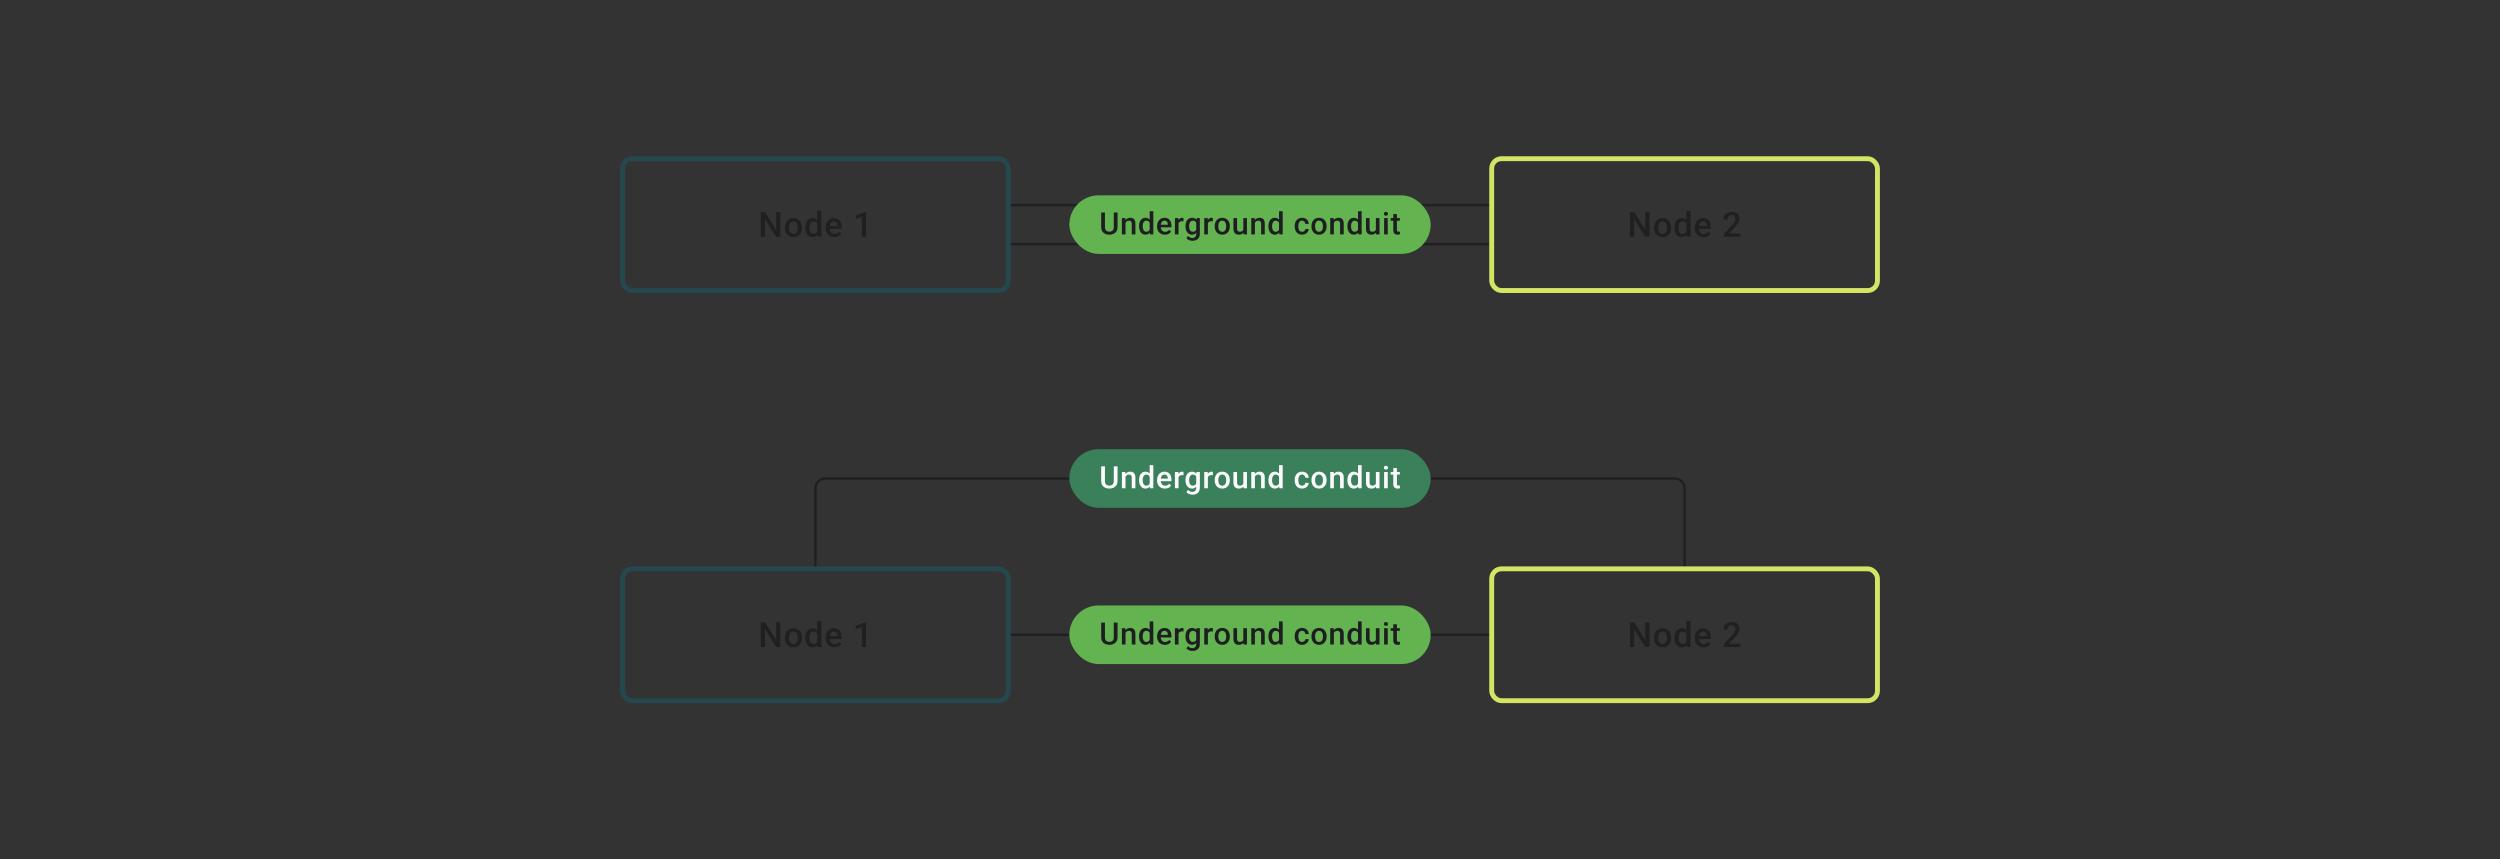 <svg width="1024" height="352" viewBox="0 0 1024 352" fill="none" xmlns="http://www.w3.org/2000/svg">
<rect x="0" y="0" width="1024" height="352" fill="#333333" stroke="none"/>
<path d="M610 84L414 84" stroke="#1E1E21" stroke-opacity="0.89"/>
<path d="M610 100L414 100" stroke="#1E1E21" stroke-opacity="0.89"/>
<rect x="255" y="65" width="158" height="54" rx="4" stroke="#24484E" stroke-width="2"/>
<path d="M319.624 86.891V97H317.882L313.348 89.758V97H311.605V86.891H313.348L317.896 94.146V86.891H319.624ZM321.499 93.327V93.167C321.499 92.626 321.578 92.123 321.735 91.661C321.892 91.193 322.119 90.788 322.415 90.445C322.716 90.098 323.082 89.83 323.512 89.64C323.948 89.446 324.438 89.348 324.984 89.348C325.535 89.348 326.026 89.446 326.456 89.64C326.892 89.83 327.26 90.098 327.56 90.445C327.861 90.788 328.09 91.193 328.248 91.661C328.405 92.123 328.484 92.626 328.484 93.167V93.327C328.484 93.868 328.405 94.371 328.248 94.834C328.09 95.297 327.861 95.702 327.56 96.049C327.26 96.391 326.894 96.66 326.463 96.854C326.033 97.044 325.545 97.139 324.998 97.139C324.448 97.139 323.955 97.044 323.519 96.854C323.089 96.66 322.723 96.391 322.422 96.049C322.121 95.702 321.892 95.297 321.735 94.834C321.578 94.371 321.499 93.868 321.499 93.327ZM323.172 93.167V93.327C323.172 93.665 323.207 93.984 323.276 94.285C323.346 94.586 323.455 94.85 323.603 95.077C323.751 95.303 323.941 95.482 324.172 95.611C324.404 95.741 324.679 95.806 324.998 95.806C325.308 95.806 325.577 95.741 325.804 95.611C326.035 95.482 326.225 95.303 326.373 95.077C326.521 94.85 326.63 94.586 326.699 94.285C326.774 93.984 326.811 93.665 326.811 93.327V93.167C326.811 92.834 326.774 92.519 326.699 92.223C326.63 91.922 326.519 91.656 326.366 91.424C326.218 91.193 326.028 91.013 325.797 90.883C325.57 90.749 325.299 90.681 324.984 90.681C324.67 90.681 324.397 90.749 324.165 90.883C323.938 91.013 323.751 91.193 323.603 91.424C323.455 91.656 323.346 91.922 323.276 92.223C323.207 92.519 323.172 92.834 323.172 93.167ZM334.753 95.445V86.335H336.434V97H334.913L334.753 95.445ZM329.865 93.327V93.181C329.865 92.612 329.932 92.093 330.067 91.626C330.201 91.154 330.395 90.749 330.65 90.411C330.905 90.068 331.215 89.807 331.58 89.626C331.946 89.441 332.358 89.348 332.816 89.348C333.27 89.348 333.668 89.436 334.011 89.612C334.353 89.788 334.645 90.04 334.885 90.369C335.126 90.693 335.318 91.082 335.462 91.536C335.605 91.985 335.707 92.484 335.767 93.035V93.501C335.707 94.037 335.605 94.528 335.462 94.972C335.318 95.417 335.126 95.801 334.885 96.125C334.645 96.449 334.351 96.699 334.004 96.875C333.661 97.051 333.261 97.139 332.802 97.139C332.349 97.139 331.939 97.044 331.573 96.854C331.212 96.664 330.905 96.398 330.65 96.056C330.395 95.713 330.201 95.31 330.067 94.848C329.932 94.38 329.865 93.873 329.865 93.327ZM331.539 93.181V93.327C331.539 93.669 331.569 93.989 331.629 94.285C331.694 94.581 331.793 94.843 331.928 95.07C332.062 95.292 332.235 95.468 332.448 95.597C332.666 95.722 332.925 95.785 333.226 95.785C333.606 95.785 333.918 95.702 334.163 95.535C334.409 95.368 334.601 95.144 334.74 94.861C334.883 94.575 334.98 94.255 335.031 93.903V92.647C335.003 92.373 334.946 92.119 334.858 91.883C334.774 91.647 334.661 91.441 334.517 91.265C334.374 91.084 334.196 90.945 333.983 90.848C333.774 90.746 333.527 90.695 333.24 90.695C332.934 90.695 332.675 90.76 332.462 90.89C332.249 91.019 332.073 91.198 331.934 91.424C331.8 91.651 331.701 91.915 331.636 92.216C331.571 92.517 331.539 92.839 331.539 93.181ZM341.78 97.139C341.224 97.139 340.722 97.049 340.273 96.868C339.829 96.683 339.449 96.426 339.134 96.097C338.824 95.769 338.586 95.382 338.419 94.938C338.253 94.493 338.169 94.014 338.169 93.501V93.223C338.169 92.635 338.255 92.103 338.426 91.626C338.598 91.149 338.836 90.742 339.141 90.404C339.447 90.061 339.808 89.8 340.225 89.619C340.641 89.439 341.093 89.348 341.579 89.348C342.115 89.348 342.585 89.439 342.988 89.619C343.391 89.8 343.724 90.054 343.988 90.383C344.256 90.707 344.455 91.094 344.585 91.543C344.719 91.992 344.786 92.487 344.786 93.028V93.744H338.982V92.542H343.134V92.41C343.125 92.11 343.064 91.827 342.953 91.563C342.847 91.299 342.683 91.087 342.46 90.925C342.238 90.763 341.942 90.681 341.572 90.681C341.294 90.681 341.046 90.742 340.829 90.862C340.616 90.978 340.438 91.147 340.294 91.369C340.151 91.591 340.039 91.86 339.961 92.174C339.887 92.484 339.85 92.834 339.85 93.223V93.501C339.85 93.829 339.894 94.135 339.982 94.417C340.074 94.695 340.208 94.938 340.384 95.146C340.56 95.354 340.773 95.519 341.023 95.639C341.273 95.755 341.558 95.813 341.877 95.813C342.28 95.813 342.639 95.732 342.953 95.57C343.268 95.408 343.541 95.178 343.773 94.882L344.654 95.736C344.492 95.972 344.282 96.199 344.023 96.417C343.763 96.63 343.446 96.803 343.071 96.938C342.701 97.072 342.271 97.139 341.78 97.139ZM354.673 86.856V97H353V88.842L350.521 89.682V88.3L354.472 86.856H354.673Z" fill="#1E1E21" fill-opacity="0.89"/>
<rect x="611" y="65" width="158" height="54" rx="4" stroke="#D4E565" stroke-width="2"/>
<path d="M675.624 86.891V97H673.882L669.348 89.758V97H667.605V86.891H669.348L673.896 94.146V86.891H675.624ZM677.499 93.327V93.167C677.499 92.626 677.578 92.123 677.735 91.661C677.892 91.193 678.119 90.788 678.415 90.445C678.716 90.098 679.082 89.83 679.512 89.64C679.948 89.446 680.438 89.348 680.984 89.348C681.535 89.348 682.026 89.446 682.456 89.64C682.892 89.83 683.26 90.098 683.56 90.445C683.861 90.788 684.09 91.193 684.248 91.661C684.405 92.123 684.484 92.626 684.484 93.167V93.327C684.484 93.868 684.405 94.371 684.248 94.834C684.09 95.297 683.861 95.702 683.56 96.049C683.26 96.391 682.894 96.66 682.463 96.854C682.033 97.044 681.545 97.139 680.998 97.139C680.448 97.139 679.955 97.044 679.519 96.854C679.089 96.66 678.723 96.391 678.422 96.049C678.121 95.702 677.892 95.297 677.735 94.834C677.578 94.371 677.499 93.868 677.499 93.327ZM679.172 93.167V93.327C679.172 93.665 679.207 93.984 679.276 94.285C679.346 94.586 679.455 94.85 679.603 95.077C679.751 95.303 679.941 95.482 680.172 95.611C680.404 95.741 680.679 95.806 680.998 95.806C681.308 95.806 681.577 95.741 681.804 95.611C682.035 95.482 682.225 95.303 682.373 95.077C682.521 94.85 682.63 94.586 682.699 94.285C682.774 93.984 682.811 93.665 682.811 93.327V93.167C682.811 92.834 682.774 92.519 682.699 92.223C682.63 91.922 682.519 91.656 682.366 91.424C682.218 91.193 682.028 91.013 681.797 90.883C681.57 90.749 681.299 90.681 680.984 90.681C680.67 90.681 680.397 90.749 680.165 90.883C679.938 91.013 679.751 91.193 679.603 91.424C679.455 91.656 679.346 91.922 679.276 92.223C679.207 92.519 679.172 92.834 679.172 93.167ZM690.753 95.445V86.335H692.434V97H690.913L690.753 95.445ZM685.865 93.327V93.181C685.865 92.612 685.932 92.093 686.067 91.626C686.201 91.154 686.395 90.749 686.65 90.411C686.905 90.068 687.215 89.807 687.58 89.626C687.946 89.441 688.358 89.348 688.816 89.348C689.27 89.348 689.668 89.436 690.011 89.612C690.353 89.788 690.645 90.04 690.885 90.369C691.126 90.693 691.318 91.082 691.462 91.536C691.605 91.985 691.707 92.484 691.767 93.035V93.501C691.707 94.037 691.605 94.528 691.462 94.972C691.318 95.417 691.126 95.801 690.885 96.125C690.645 96.449 690.351 96.699 690.004 96.875C689.661 97.051 689.261 97.139 688.802 97.139C688.349 97.139 687.939 97.044 687.573 96.854C687.212 96.664 686.905 96.398 686.65 96.056C686.395 95.713 686.201 95.31 686.067 94.848C685.932 94.38 685.865 93.873 685.865 93.327ZM687.539 93.181V93.327C687.539 93.669 687.569 93.989 687.629 94.285C687.694 94.581 687.793 94.843 687.928 95.07C688.062 95.292 688.235 95.468 688.448 95.597C688.666 95.722 688.925 95.785 689.226 95.785C689.606 95.785 689.918 95.702 690.163 95.535C690.409 95.368 690.601 95.144 690.74 94.861C690.883 94.575 690.98 94.255 691.031 93.903V92.647C691.003 92.373 690.946 92.119 690.858 91.883C690.774 91.647 690.661 91.441 690.517 91.265C690.374 91.084 690.196 90.945 689.983 90.848C689.774 90.746 689.527 90.695 689.24 90.695C688.934 90.695 688.675 90.76 688.462 90.89C688.249 91.019 688.073 91.198 687.934 91.424C687.8 91.651 687.701 91.915 687.636 92.216C687.571 92.517 687.539 92.839 687.539 93.181ZM697.78 97.139C697.224 97.139 696.722 97.049 696.273 96.868C695.829 96.683 695.449 96.426 695.134 96.097C694.824 95.769 694.586 95.382 694.419 94.938C694.253 94.493 694.169 94.014 694.169 93.501V93.223C694.169 92.635 694.255 92.103 694.426 91.626C694.598 91.149 694.836 90.742 695.141 90.404C695.447 90.061 695.808 89.8 696.225 89.619C696.641 89.439 697.093 89.348 697.579 89.348C698.115 89.348 698.585 89.439 698.988 89.619C699.391 89.8 699.724 90.054 699.988 90.383C700.256 90.707 700.455 91.094 700.585 91.543C700.719 91.992 700.786 92.487 700.786 93.028V93.744H694.982V92.542H699.134V92.41C699.125 92.11 699.064 91.827 698.953 91.563C698.847 91.299 698.683 91.087 698.46 90.925C698.238 90.763 697.942 90.681 697.572 90.681C697.294 90.681 697.046 90.742 696.829 90.862C696.616 90.978 696.438 91.147 696.294 91.369C696.151 91.591 696.039 91.86 695.961 92.174C695.887 92.484 695.85 92.834 695.85 93.223V93.501C695.85 93.829 695.894 94.135 695.982 94.417C696.074 94.695 696.208 94.938 696.384 95.146C696.56 95.354 696.773 95.519 697.023 95.639C697.273 95.755 697.558 95.813 697.877 95.813C698.28 95.813 698.639 95.732 698.953 95.57C699.268 95.408 699.541 95.178 699.773 94.882L700.654 95.736C700.492 95.972 700.282 96.199 700.023 96.417C699.763 96.63 699.446 96.803 699.071 96.938C698.701 97.072 698.271 97.139 697.78 97.139ZM712.881 95.667V97H706.104V95.854L709.396 92.265C709.757 91.857 710.041 91.505 710.25 91.209C710.458 90.913 710.604 90.647 710.687 90.411C710.775 90.17 710.819 89.936 710.819 89.71C710.819 89.39 710.759 89.11 710.638 88.869C710.523 88.624 710.351 88.432 710.125 88.293C709.898 88.15 709.622 88.078 709.298 88.078C708.923 88.078 708.609 88.159 708.354 88.321C708.099 88.483 707.907 88.707 707.778 88.994C707.648 89.277 707.583 89.601 707.583 89.966H705.91C705.91 89.379 706.044 88.842 706.313 88.356C706.581 87.865 706.97 87.476 707.479 87.189C707.988 86.897 708.602 86.752 709.319 86.752C709.995 86.752 710.569 86.865 711.041 87.092C711.513 87.319 711.872 87.64 712.117 88.057C712.367 88.474 712.492 88.966 712.492 89.536C712.492 89.851 712.441 90.163 712.34 90.473C712.238 90.783 712.092 91.094 711.902 91.404C711.717 91.709 711.497 92.017 711.243 92.327C710.988 92.633 710.708 92.943 710.402 93.257L708.215 95.667H712.881Z" fill="#1E1E21" fill-opacity="0.89"/>
<rect x="438" y="80" width="148" height="24" rx="12" fill="#63B350"/>
<path d="M456.208 87.014H457.751V93.019C457.751 93.702 457.603 94.274 457.307 94.735C457.011 95.196 456.608 95.543 456.097 95.778C455.591 96.008 455.026 96.123 454.4 96.123C453.754 96.123 453.178 96.008 452.672 95.778C452.166 95.543 451.767 95.196 451.475 94.735C451.187 94.274 451.043 93.702 451.043 93.019V87.014H452.586V93.019C452.586 93.451 452.66 93.807 452.808 94.087C452.956 94.362 453.166 94.566 453.437 94.698C453.709 94.829 454.03 94.895 454.4 94.895C454.77 94.895 455.089 94.829 455.357 94.698C455.628 94.566 455.838 94.362 455.986 94.087C456.134 93.807 456.208 93.451 456.208 93.019V87.014ZM461.016 90.748V96H459.529V89.322H460.93L461.016 90.748ZM460.751 92.414L460.269 92.408C460.273 91.935 460.339 91.501 460.467 91.106C460.598 90.711 460.78 90.371 461.01 90.087C461.244 89.803 461.524 89.585 461.849 89.433C462.174 89.277 462.536 89.199 462.936 89.199C463.257 89.199 463.547 89.244 463.806 89.334C464.069 89.421 464.293 89.563 464.479 89.76C464.668 89.958 464.812 90.215 464.911 90.532C465.009 90.844 465.059 91.229 465.059 91.686V96H463.565V91.68C463.565 91.359 463.518 91.106 463.423 90.921C463.333 90.731 463.199 90.598 463.022 90.519C462.849 90.437 462.633 90.396 462.374 90.396C462.119 90.396 461.89 90.449 461.689 90.556C461.487 90.663 461.316 90.809 461.177 90.995C461.041 91.18 460.936 91.394 460.862 91.636C460.788 91.879 460.751 92.138 460.751 92.414ZM470.903 94.618V86.52H472.397V96H471.045L470.903 94.618ZM466.558 92.735V92.606C466.558 92.099 466.618 91.638 466.737 91.223C466.857 90.803 467.029 90.443 467.256 90.143C467.482 89.838 467.758 89.606 468.083 89.445C468.408 89.281 468.774 89.199 469.181 89.199C469.584 89.199 469.938 89.277 470.243 89.433C470.547 89.59 470.807 89.814 471.02 90.106C471.234 90.394 471.405 90.74 471.533 91.143C471.66 91.542 471.751 91.986 471.804 92.476V92.889C471.751 93.367 471.66 93.803 471.533 94.198C471.405 94.593 471.234 94.934 471.02 95.222C470.807 95.51 470.545 95.733 470.237 95.889C469.932 96.045 469.576 96.123 469.169 96.123C468.766 96.123 468.402 96.039 468.076 95.87C467.756 95.702 467.482 95.465 467.256 95.161C467.029 94.856 466.857 94.498 466.737 94.087C466.618 93.671 466.558 93.221 466.558 92.735ZM468.046 92.606V92.735C468.046 93.04 468.072 93.323 468.126 93.587C468.183 93.85 468.272 94.083 468.391 94.284C468.511 94.482 468.665 94.638 468.854 94.753C469.048 94.864 469.278 94.92 469.545 94.92C469.883 94.92 470.161 94.846 470.379 94.698C470.597 94.55 470.767 94.35 470.891 94.099C471.018 93.844 471.105 93.56 471.15 93.247V92.13C471.125 91.888 471.074 91.661 470.996 91.451C470.922 91.242 470.821 91.058 470.693 90.902C470.566 90.742 470.407 90.618 470.218 90.532C470.033 90.441 469.813 90.396 469.558 90.396C469.286 90.396 469.056 90.454 468.866 90.569C468.677 90.684 468.521 90.842 468.397 91.044C468.278 91.246 468.19 91.48 468.132 91.748C468.074 92.015 468.046 92.301 468.046 92.606ZM477.149 96.123C476.655 96.123 476.209 96.043 475.81 95.883C475.415 95.718 475.077 95.49 474.797 95.198C474.522 94.906 474.31 94.562 474.162 94.167C474.014 93.772 473.94 93.346 473.94 92.889V92.642C473.94 92.12 474.016 91.647 474.168 91.223C474.32 90.799 474.532 90.437 474.804 90.137C475.075 89.832 475.396 89.6 475.766 89.439C476.137 89.279 476.538 89.199 476.97 89.199C477.447 89.199 477.865 89.279 478.223 89.439C478.581 89.6 478.877 89.826 479.112 90.118C479.35 90.406 479.527 90.75 479.642 91.149C479.762 91.548 479.821 91.988 479.821 92.47V93.105H474.662V92.038H478.352V91.92C478.344 91.653 478.291 91.402 478.192 91.167C478.097 90.933 477.951 90.744 477.754 90.6C477.556 90.456 477.293 90.384 476.964 90.384C476.717 90.384 476.497 90.437 476.303 90.544C476.114 90.647 475.956 90.797 475.828 90.995C475.701 91.192 475.602 91.431 475.532 91.71C475.466 91.986 475.433 92.297 475.433 92.642V92.889C475.433 93.181 475.472 93.453 475.55 93.704C475.633 93.951 475.752 94.167 475.908 94.352C476.065 94.537 476.254 94.683 476.476 94.79C476.698 94.893 476.951 94.945 477.235 94.945C477.593 94.945 477.912 94.873 478.192 94.729C478.472 94.585 478.714 94.381 478.92 94.118L479.704 94.877C479.56 95.087 479.373 95.288 479.142 95.482C478.912 95.671 478.63 95.825 478.297 95.945C477.968 96.064 477.585 96.123 477.149 96.123ZM482.728 90.593V96H481.241V89.322H482.66L482.728 90.593ZM484.771 89.279L484.759 90.661C484.668 90.645 484.569 90.632 484.462 90.624C484.359 90.616 484.257 90.612 484.154 90.612C483.899 90.612 483.674 90.649 483.481 90.723C483.288 90.793 483.125 90.896 482.993 91.032C482.866 91.163 482.767 91.324 482.697 91.513C482.627 91.702 482.586 91.914 482.574 92.149L482.234 92.173C482.234 91.754 482.275 91.365 482.358 91.007C482.44 90.649 482.563 90.334 482.728 90.063C482.897 89.791 483.107 89.579 483.358 89.427C483.613 89.275 483.907 89.199 484.24 89.199C484.331 89.199 484.427 89.207 484.53 89.223C484.637 89.24 484.717 89.258 484.771 89.279ZM490.109 89.322H491.461V95.815C491.461 96.416 491.333 96.926 491.078 97.346C490.823 97.765 490.467 98.084 490.011 98.302C489.554 98.524 489.025 98.635 488.424 98.635C488.169 98.635 487.885 98.598 487.573 98.524C487.264 98.45 486.964 98.331 486.672 98.166C486.384 98.006 486.143 97.794 485.949 97.531L486.647 96.654C486.886 96.938 487.149 97.146 487.437 97.278C487.725 97.409 488.027 97.475 488.344 97.475C488.686 97.475 488.976 97.411 489.214 97.284C489.457 97.16 489.644 96.977 489.776 96.734C489.908 96.492 489.974 96.195 489.974 95.846V90.834L490.109 89.322ZM485.573 92.735V92.606C485.573 92.099 485.635 91.638 485.758 91.223C485.882 90.803 486.059 90.443 486.289 90.143C486.519 89.838 486.799 89.606 487.128 89.445C487.457 89.281 487.83 89.199 488.245 89.199C488.677 89.199 489.046 89.277 489.35 89.433C489.659 89.59 489.916 89.814 490.122 90.106C490.327 90.394 490.488 90.74 490.603 91.143C490.722 91.542 490.811 91.986 490.868 92.476V92.889C490.815 93.367 490.724 93.803 490.597 94.198C490.469 94.593 490.301 94.934 490.091 95.222C489.881 95.51 489.622 95.733 489.313 95.889C489.009 96.045 488.649 96.123 488.233 96.123C487.826 96.123 487.457 96.039 487.128 95.87C486.803 95.702 486.523 95.465 486.289 95.161C486.059 94.856 485.882 94.498 485.758 94.087C485.635 93.671 485.573 93.221 485.573 92.735ZM487.06 92.606V92.735C487.06 93.04 487.089 93.323 487.147 93.587C487.209 93.85 487.301 94.083 487.425 94.284C487.552 94.482 487.713 94.638 487.906 94.753C488.103 94.864 488.336 94.92 488.603 94.92C488.953 94.92 489.239 94.846 489.461 94.698C489.688 94.55 489.86 94.35 489.98 94.099C490.103 93.844 490.19 93.56 490.239 93.247V92.13C490.214 91.888 490.163 91.661 490.085 91.451C490.011 91.242 489.91 91.058 489.782 90.902C489.655 90.742 489.494 90.618 489.301 90.532C489.107 90.441 488.879 90.396 488.616 90.396C488.348 90.396 488.116 90.454 487.918 90.569C487.721 90.684 487.558 90.842 487.431 91.044C487.307 91.246 487.215 91.48 487.153 91.748C487.091 92.015 487.06 92.301 487.06 92.606ZM494.75 90.593V96H493.263V89.322H494.682L494.75 90.593ZM496.793 89.279L496.781 90.661C496.69 90.645 496.592 90.632 496.485 90.624C496.382 90.616 496.279 90.612 496.176 90.612C495.921 90.612 495.697 90.649 495.503 90.723C495.31 90.793 495.147 90.896 495.016 91.032C494.888 91.163 494.789 91.324 494.719 91.513C494.65 91.702 494.608 91.914 494.596 92.149L494.257 92.173C494.257 91.754 494.298 91.365 494.38 91.007C494.462 90.649 494.586 90.334 494.75 90.063C494.919 89.791 495.129 89.579 495.38 89.427C495.635 89.275 495.929 89.199 496.262 89.199C496.353 89.199 496.45 89.207 496.553 89.223C496.66 89.24 496.74 89.258 496.793 89.279ZM497.534 92.735V92.593C497.534 92.112 497.604 91.665 497.743 91.254C497.883 90.838 498.085 90.478 498.348 90.174C498.616 89.865 498.941 89.626 499.323 89.458C499.71 89.285 500.146 89.199 500.632 89.199C501.122 89.199 501.558 89.285 501.94 89.458C502.327 89.626 502.654 89.865 502.922 90.174C503.189 90.478 503.393 90.838 503.533 91.254C503.673 91.665 503.743 92.112 503.743 92.593V92.735C503.743 93.216 503.673 93.663 503.533 94.074C503.393 94.486 503.189 94.846 502.922 95.154C502.654 95.459 502.329 95.698 501.947 95.87C501.564 96.039 501.13 96.123 500.644 96.123C500.155 96.123 499.716 96.039 499.33 95.87C498.947 95.698 498.622 95.459 498.354 95.154C498.087 94.846 497.883 94.486 497.743 94.074C497.604 93.663 497.534 93.216 497.534 92.735ZM499.021 92.593V92.735C499.021 93.035 499.052 93.319 499.114 93.587C499.175 93.854 499.272 94.089 499.404 94.29C499.535 94.492 499.704 94.65 499.91 94.766C500.116 94.881 500.36 94.938 500.644 94.938C500.92 94.938 501.159 94.881 501.36 94.766C501.566 94.65 501.735 94.492 501.866 94.29C501.998 94.089 502.095 93.854 502.156 93.587C502.222 93.319 502.255 93.035 502.255 92.735V92.593C502.255 92.297 502.222 92.017 502.156 91.754C502.095 91.486 501.996 91.25 501.86 91.044C501.728 90.838 501.56 90.678 501.354 90.563C501.152 90.443 500.912 90.384 500.632 90.384C500.352 90.384 500.109 90.443 499.904 90.563C499.702 90.678 499.535 90.838 499.404 91.044C499.272 91.25 499.175 91.486 499.114 91.754C499.052 92.017 499.021 92.297 499.021 92.593ZM509.26 94.426V89.322H510.754V96H509.346L509.26 94.426ZM509.47 93.037L509.97 93.025C509.97 93.474 509.92 93.887 509.822 94.266C509.723 94.64 509.571 94.967 509.365 95.247C509.159 95.523 508.896 95.739 508.575 95.895C508.254 96.047 507.869 96.123 507.421 96.123C507.096 96.123 506.797 96.076 506.526 95.981C506.254 95.887 506.02 95.741 505.822 95.543C505.629 95.346 505.479 95.089 505.372 94.772C505.265 94.455 505.211 94.076 505.211 93.636V89.322H506.699V93.648C506.699 93.891 506.727 94.095 506.785 94.26C506.843 94.42 506.921 94.55 507.02 94.648C507.118 94.747 507.234 94.817 507.365 94.858C507.497 94.899 507.637 94.92 507.785 94.92C508.209 94.92 508.542 94.838 508.785 94.673C509.032 94.504 509.206 94.278 509.309 93.994C509.416 93.71 509.47 93.391 509.47 93.037ZM514.006 90.748V96H512.518V89.322H513.919L514.006 90.748ZM513.74 92.414L513.259 92.408C513.263 91.935 513.329 91.501 513.457 91.106C513.588 90.711 513.769 90.371 514 90.087C514.234 89.803 514.514 89.585 514.839 89.433C515.164 89.277 515.526 89.199 515.925 89.199C516.246 89.199 516.536 89.244 516.796 89.334C517.059 89.421 517.283 89.563 517.468 89.76C517.658 89.958 517.802 90.215 517.9 90.532C517.999 90.844 518.048 91.229 518.048 91.686V96H516.555V91.68C516.555 91.359 516.508 91.106 516.413 90.921C516.322 90.731 516.189 90.598 516.012 90.519C515.839 90.437 515.623 90.396 515.364 90.396C515.109 90.396 514.88 90.449 514.679 90.556C514.477 90.663 514.306 90.809 514.166 90.995C514.031 91.18 513.926 91.394 513.852 91.636C513.777 91.879 513.74 92.138 513.74 92.414ZM523.893 94.618V86.52H525.387V96H524.035L523.893 94.618ZM519.548 92.735V92.606C519.548 92.099 519.608 91.638 519.727 91.223C519.846 90.803 520.019 90.443 520.245 90.143C520.472 89.838 520.747 89.606 521.072 89.445C521.397 89.281 521.764 89.199 522.171 89.199C522.574 89.199 522.928 89.277 523.233 89.433C523.537 89.59 523.796 89.814 524.01 90.106C524.224 90.394 524.395 90.74 524.522 91.143C524.65 91.542 524.741 91.986 524.794 92.476V92.889C524.741 93.367 524.65 93.803 524.522 94.198C524.395 94.593 524.224 94.934 524.01 95.222C523.796 95.51 523.535 95.733 523.226 95.889C522.922 96.045 522.566 96.123 522.159 96.123C521.755 96.123 521.391 96.039 521.066 95.87C520.745 95.702 520.472 95.465 520.245 95.161C520.019 94.856 519.846 94.498 519.727 94.087C519.608 93.671 519.548 93.221 519.548 92.735ZM521.035 92.606V92.735C521.035 93.04 521.062 93.323 521.116 93.587C521.173 93.85 521.262 94.083 521.381 94.284C521.5 94.482 521.655 94.638 521.844 94.753C522.037 94.864 522.268 94.92 522.535 94.92C522.873 94.92 523.15 94.846 523.368 94.698C523.586 94.55 523.757 94.35 523.881 94.099C524.008 93.844 524.095 93.56 524.14 93.247V92.13C524.115 91.888 524.064 91.661 523.986 91.451C523.911 91.242 523.811 91.058 523.683 90.902C523.556 90.742 523.397 90.618 523.208 90.532C523.023 90.441 522.803 90.396 522.547 90.396C522.276 90.396 522.046 90.454 521.856 90.569C521.667 90.684 521.511 90.842 521.387 91.044C521.268 91.246 521.179 91.48 521.122 91.748C521.064 92.015 521.035 92.301 521.035 92.606ZM533.323 94.938C533.566 94.938 533.784 94.891 533.977 94.796C534.175 94.698 534.333 94.562 534.453 94.389C534.576 94.216 534.644 94.017 534.656 93.79H536.057C536.049 94.222 535.921 94.615 535.675 94.969C535.428 95.323 535.101 95.605 534.693 95.815C534.286 96.021 533.835 96.123 533.342 96.123C532.831 96.123 532.387 96.037 532.008 95.864C531.63 95.687 531.315 95.445 531.064 95.136C530.813 94.827 530.624 94.471 530.496 94.068C530.373 93.665 530.311 93.233 530.311 92.772V92.556C530.311 92.095 530.373 91.663 530.496 91.26C530.624 90.853 530.813 90.495 531.064 90.186C531.315 89.877 531.63 89.637 532.008 89.464C532.387 89.287 532.829 89.199 533.335 89.199C533.87 89.199 534.339 89.306 534.743 89.519C535.146 89.729 535.463 90.024 535.693 90.402C535.928 90.776 536.049 91.213 536.057 91.71H534.656C534.644 91.464 534.582 91.242 534.471 91.044C534.364 90.842 534.212 90.682 534.014 90.563C533.821 90.443 533.588 90.384 533.317 90.384C533.017 90.384 532.768 90.445 532.57 90.569C532.373 90.688 532.218 90.853 532.107 91.062C531.996 91.268 531.916 91.501 531.867 91.76C531.821 92.015 531.799 92.28 531.799 92.556V92.772C531.799 93.048 531.821 93.315 531.867 93.575C531.912 93.834 531.99 94.066 532.101 94.272C532.216 94.474 532.373 94.636 532.57 94.76C532.768 94.879 533.019 94.938 533.323 94.938ZM537.168 92.735V92.593C537.168 92.112 537.238 91.665 537.378 91.254C537.518 90.838 537.719 90.478 537.983 90.174C538.25 89.865 538.575 89.626 538.958 89.458C539.345 89.285 539.781 89.199 540.266 89.199C540.756 89.199 541.192 89.285 541.575 89.458C541.961 89.626 542.289 89.865 542.556 90.174C542.823 90.478 543.027 90.838 543.167 91.254C543.307 91.665 543.377 92.112 543.377 92.593V92.735C543.377 93.216 543.307 93.663 543.167 94.074C543.027 94.486 542.823 94.846 542.556 95.154C542.289 95.459 541.963 95.698 541.581 95.87C541.198 96.039 540.764 96.123 540.279 96.123C539.789 96.123 539.351 96.039 538.964 95.87C538.581 95.698 538.256 95.459 537.989 95.154C537.721 94.846 537.518 94.486 537.378 94.074C537.238 93.663 537.168 93.216 537.168 92.735ZM538.655 92.593V92.735C538.655 93.035 538.686 93.319 538.748 93.587C538.81 93.854 538.906 94.089 539.038 94.29C539.17 94.492 539.338 94.65 539.544 94.766C539.75 94.881 539.995 94.938 540.279 94.938C540.554 94.938 540.793 94.881 540.994 94.766C541.2 94.65 541.369 94.492 541.501 94.29C541.632 94.089 541.729 93.854 541.791 93.587C541.856 93.319 541.889 93.035 541.889 92.735V92.593C541.889 92.297 541.856 92.017 541.791 91.754C541.729 91.486 541.63 91.25 541.494 91.044C541.363 90.838 541.194 90.678 540.988 90.563C540.787 90.443 540.546 90.384 540.266 90.384C539.986 90.384 539.744 90.443 539.538 90.563C539.336 90.678 539.17 90.838 539.038 91.044C538.906 91.25 538.81 91.486 538.748 91.754C538.686 92.017 538.655 92.297 538.655 92.593ZM546.351 90.748V96H544.864V89.322H546.265L546.351 90.748ZM546.086 92.414L545.605 92.408C545.609 91.935 545.675 91.501 545.802 91.106C545.934 90.711 546.115 90.371 546.345 90.087C546.58 89.803 546.86 89.585 547.185 89.433C547.51 89.277 547.872 89.199 548.271 89.199C548.592 89.199 548.882 89.244 549.141 89.334C549.404 89.421 549.629 89.563 549.814 89.76C550.003 89.958 550.147 90.215 550.246 90.532C550.345 90.844 550.394 91.229 550.394 91.686V96H548.9V91.68C548.9 91.359 548.853 91.106 548.758 90.921C548.668 90.731 548.534 90.598 548.357 90.519C548.184 90.437 547.968 90.396 547.709 90.396C547.454 90.396 547.226 90.449 547.024 90.556C546.823 90.663 546.652 90.809 546.512 90.995C546.376 91.18 546.271 91.394 546.197 91.636C546.123 91.879 546.086 92.138 546.086 92.414ZM556.239 94.618V86.52H557.732V96H556.38L556.239 94.618ZM551.894 92.735V92.606C551.894 92.099 551.953 91.638 552.073 91.223C552.192 90.803 552.365 90.443 552.591 90.143C552.817 89.838 553.093 89.606 553.418 89.445C553.743 89.281 554.109 89.199 554.517 89.199C554.92 89.199 555.274 89.277 555.578 89.433C555.883 89.59 556.142 89.814 556.356 90.106C556.57 90.394 556.741 90.74 556.868 91.143C556.996 91.542 557.086 91.986 557.14 92.476V92.889C557.086 93.367 556.996 93.803 556.868 94.198C556.741 94.593 556.57 94.934 556.356 95.222C556.142 95.51 555.881 95.733 555.572 95.889C555.267 96.045 554.912 96.123 554.504 96.123C554.101 96.123 553.737 96.039 553.412 95.87C553.091 95.702 552.817 95.465 552.591 95.161C552.365 94.856 552.192 94.498 552.073 94.087C551.953 93.671 551.894 93.221 551.894 92.735ZM553.381 92.606V92.735C553.381 93.04 553.408 93.323 553.461 93.587C553.519 93.85 553.607 94.083 553.727 94.284C553.846 94.482 554 94.638 554.189 94.753C554.383 94.864 554.613 94.92 554.881 94.92C555.218 94.92 555.496 94.846 555.714 94.698C555.932 94.55 556.103 94.35 556.226 94.099C556.354 93.844 556.44 93.56 556.485 93.247V92.13C556.461 91.888 556.409 91.661 556.331 91.451C556.257 91.242 556.156 91.058 556.029 90.902C555.901 90.742 555.743 90.618 555.553 90.532C555.368 90.441 555.148 90.396 554.893 90.396C554.621 90.396 554.391 90.454 554.202 90.569C554.013 90.684 553.856 90.842 553.733 91.044C553.613 91.246 553.525 91.48 553.467 91.748C553.41 92.015 553.381 92.301 553.381 92.606ZM563.558 94.426V89.322H565.052V96H563.645L563.558 94.426ZM563.768 93.037L564.268 93.025C564.268 93.474 564.219 93.887 564.12 94.266C564.021 94.64 563.869 94.967 563.663 95.247C563.457 95.523 563.194 95.739 562.873 95.895C562.552 96.047 562.167 96.123 561.719 96.123C561.394 96.123 561.096 96.076 560.824 95.981C560.552 95.887 560.318 95.741 560.12 95.543C559.927 95.346 559.777 95.089 559.67 94.772C559.563 94.455 559.509 94.076 559.509 93.636V89.322H560.997V93.648C560.997 93.891 561.026 94.095 561.083 94.26C561.141 94.42 561.219 94.55 561.318 94.648C561.416 94.747 561.532 94.817 561.663 94.858C561.795 94.899 561.935 94.92 562.083 94.92C562.507 94.92 562.84 94.838 563.083 94.673C563.33 94.504 563.505 94.278 563.607 93.994C563.714 93.71 563.768 93.391 563.768 93.037ZM568.421 89.322V96H566.928V89.322H568.421ZM566.829 87.569C566.829 87.343 566.903 87.156 567.051 87.008C567.203 86.855 567.413 86.779 567.681 86.779C567.944 86.779 568.152 86.855 568.304 87.008C568.456 87.156 568.532 87.343 568.532 87.569C568.532 87.791 568.456 87.977 568.304 88.125C568.152 88.273 567.944 88.347 567.681 88.347C567.413 88.347 567.203 88.273 567.051 88.125C566.903 87.977 566.829 87.791 566.829 87.569ZM573.365 89.322V90.408H569.6V89.322H573.365ZM570.686 87.686H572.174V94.155C572.174 94.36 572.202 94.519 572.26 94.63C572.322 94.737 572.406 94.809 572.513 94.846C572.62 94.883 572.745 94.901 572.889 94.901C572.992 94.901 573.091 94.895 573.186 94.883C573.28 94.871 573.357 94.858 573.414 94.846L573.42 95.981C573.297 96.019 573.153 96.051 572.988 96.08C572.828 96.109 572.643 96.123 572.433 96.123C572.091 96.123 571.789 96.064 571.526 95.945C571.262 95.821 571.056 95.621 570.908 95.346C570.76 95.07 570.686 94.704 570.686 94.247V87.686Z" fill="#1E1E21"/>
<path d="M334 232V200C334 197.791 335.791 196 338 196H686C688.209 196 690 197.791 690 200V232" stroke="#1E1E21" stroke-opacity="0.89"/>
<path d="M610 260L414 260" stroke="#1E1E21" stroke-opacity="0.89"/>
<rect x="255" y="233" width="158" height="54" rx="4" stroke="#24484E" stroke-width="2"/>
<path d="M319.624 254.89V265H317.882L313.348 257.758V265H311.605V254.89H313.348L317.896 262.146V254.89H319.624ZM321.499 261.327V261.167C321.499 260.626 321.578 260.123 321.735 259.661C321.892 259.193 322.119 258.788 322.415 258.445C322.716 258.098 323.082 257.83 323.512 257.64C323.948 257.446 324.438 257.348 324.984 257.348C325.535 257.348 326.026 257.446 326.456 257.64C326.892 257.83 327.26 258.098 327.56 258.445C327.861 258.788 328.09 259.193 328.248 259.661C328.405 260.123 328.484 260.626 328.484 261.167V261.327C328.484 261.869 328.405 262.371 328.248 262.834C328.09 263.297 327.861 263.702 327.56 264.049C327.26 264.391 326.894 264.66 326.463 264.854C326.033 265.044 325.545 265.139 324.998 265.139C324.448 265.139 323.955 265.044 323.519 264.854C323.089 264.66 322.723 264.391 322.422 264.049C322.121 263.702 321.892 263.297 321.735 262.834C321.578 262.371 321.499 261.869 321.499 261.327ZM323.172 261.167V261.327C323.172 261.665 323.207 261.984 323.276 262.285C323.346 262.586 323.455 262.85 323.603 263.077C323.751 263.304 323.941 263.482 324.172 263.611C324.404 263.741 324.679 263.806 324.998 263.806C325.308 263.806 325.577 263.741 325.804 263.611C326.035 263.482 326.225 263.304 326.373 263.077C326.521 262.85 326.63 262.586 326.699 262.285C326.774 261.984 326.811 261.665 326.811 261.327V261.167C326.811 260.834 326.774 260.519 326.699 260.223C326.63 259.922 326.519 259.656 326.366 259.424C326.218 259.193 326.028 259.013 325.797 258.883C325.57 258.749 325.299 258.682 324.984 258.682C324.67 258.682 324.397 258.749 324.165 258.883C323.938 259.013 323.751 259.193 323.603 259.424C323.455 259.656 323.346 259.922 323.276 260.223C323.207 260.519 323.172 260.834 323.172 261.167ZM334.753 263.445V254.335H336.434V265H334.913L334.753 263.445ZM329.865 261.327V261.181C329.865 260.612 329.932 260.093 330.067 259.626C330.201 259.154 330.395 258.749 330.65 258.411C330.905 258.068 331.215 257.807 331.58 257.626C331.946 257.441 332.358 257.348 332.816 257.348C333.27 257.348 333.668 257.436 334.011 257.612C334.353 257.788 334.645 258.04 334.885 258.369C335.126 258.693 335.318 259.082 335.462 259.536C335.605 259.985 335.707 260.485 335.767 261.035V261.501C335.707 262.037 335.605 262.528 335.462 262.973C335.318 263.417 335.126 263.801 334.885 264.125C334.645 264.449 334.351 264.699 334.004 264.875C333.661 265.051 333.261 265.139 332.802 265.139C332.349 265.139 331.939 265.044 331.573 264.854C331.212 264.664 330.905 264.398 330.65 264.056C330.395 263.713 330.201 263.31 330.067 262.848C329.932 262.38 329.865 261.873 329.865 261.327ZM331.539 261.181V261.327C331.539 261.67 331.569 261.989 331.629 262.285C331.694 262.581 331.793 262.843 331.928 263.07C332.062 263.292 332.235 263.468 332.448 263.597C332.666 263.722 332.925 263.785 333.226 263.785C333.606 263.785 333.918 263.702 334.163 263.535C334.409 263.368 334.601 263.144 334.74 262.861C334.883 262.574 334.98 262.255 335.031 261.903V260.647C335.003 260.373 334.946 260.119 334.858 259.883C334.774 259.647 334.661 259.441 334.517 259.265C334.374 259.084 334.196 258.945 333.983 258.848C333.774 258.746 333.527 258.695 333.24 258.695C332.934 258.695 332.675 258.76 332.462 258.89C332.249 259.019 332.073 259.198 331.934 259.424C331.8 259.651 331.701 259.915 331.636 260.216C331.571 260.517 331.539 260.839 331.539 261.181ZM341.78 265.139C341.224 265.139 340.722 265.049 340.273 264.868C339.829 264.683 339.449 264.426 339.134 264.097C338.824 263.769 338.586 263.382 338.419 262.938C338.253 262.493 338.169 262.014 338.169 261.501V261.223C338.169 260.635 338.255 260.103 338.426 259.626C338.598 259.149 338.836 258.742 339.141 258.404C339.447 258.061 339.808 257.8 340.225 257.619C340.641 257.439 341.093 257.348 341.579 257.348C342.115 257.348 342.585 257.439 342.988 257.619C343.391 257.8 343.724 258.054 343.988 258.383C344.256 258.707 344.455 259.094 344.585 259.543C344.719 259.992 344.786 260.487 344.786 261.028V261.744H338.982V260.542H343.134V260.41C343.125 260.11 343.064 259.827 342.953 259.563C342.847 259.3 342.683 259.087 342.46 258.925C342.238 258.763 341.942 258.682 341.572 258.682C341.294 258.682 341.046 258.742 340.829 258.862C340.616 258.978 340.438 259.147 340.294 259.369C340.151 259.591 340.039 259.86 339.961 260.174C339.887 260.485 339.85 260.834 339.85 261.223V261.501C339.85 261.829 339.894 262.135 339.982 262.417C340.074 262.695 340.208 262.938 340.384 263.146C340.56 263.354 340.773 263.519 341.023 263.639C341.273 263.755 341.558 263.813 341.877 263.813C342.28 263.813 342.639 263.732 342.953 263.57C343.268 263.408 343.541 263.179 343.773 262.882L344.654 263.736C344.492 263.972 344.282 264.199 344.023 264.417C343.763 264.63 343.446 264.803 343.071 264.938C342.701 265.072 342.271 265.139 341.78 265.139ZM354.673 254.856V265H353V256.842L350.521 257.682V256.3L354.472 254.856H354.673Z" fill="#1E1E21" fill-opacity="0.89"/>
<rect x="611" y="233" width="158" height="54" rx="4" stroke="#D4E565" stroke-width="2"/>
<path d="M675.624 254.89V265H673.882L669.348 257.758V265H667.605V254.89H669.348L673.896 262.146V254.89H675.624ZM677.499 261.327V261.167C677.499 260.626 677.578 260.123 677.735 259.661C677.892 259.193 678.119 258.788 678.415 258.445C678.716 258.098 679.082 257.83 679.512 257.64C679.948 257.446 680.438 257.348 680.984 257.348C681.535 257.348 682.026 257.446 682.456 257.64C682.892 257.83 683.26 258.098 683.56 258.445C683.861 258.788 684.09 259.193 684.248 259.661C684.405 260.123 684.484 260.626 684.484 261.167V261.327C684.484 261.869 684.405 262.371 684.248 262.834C684.09 263.297 683.861 263.702 683.56 264.049C683.26 264.391 682.894 264.66 682.463 264.854C682.033 265.044 681.545 265.139 680.998 265.139C680.448 265.139 679.955 265.044 679.519 264.854C679.089 264.66 678.723 264.391 678.422 264.049C678.121 263.702 677.892 263.297 677.735 262.834C677.578 262.371 677.499 261.869 677.499 261.327ZM679.172 261.167V261.327C679.172 261.665 679.207 261.984 679.276 262.285C679.346 262.586 679.455 262.85 679.603 263.077C679.751 263.304 679.941 263.482 680.172 263.611C680.404 263.741 680.679 263.806 680.998 263.806C681.308 263.806 681.577 263.741 681.804 263.611C682.035 263.482 682.225 263.304 682.373 263.077C682.521 262.85 682.63 262.586 682.699 262.285C682.774 261.984 682.811 261.665 682.811 261.327V261.167C682.811 260.834 682.774 260.519 682.699 260.223C682.63 259.922 682.519 259.656 682.366 259.424C682.218 259.193 682.028 259.013 681.797 258.883C681.57 258.749 681.299 258.682 680.984 258.682C680.67 258.682 680.397 258.749 680.165 258.883C679.938 259.013 679.751 259.193 679.603 259.424C679.455 259.656 679.346 259.922 679.276 260.223C679.207 260.519 679.172 260.834 679.172 261.167ZM690.753 263.445V254.335H692.434V265H690.913L690.753 263.445ZM685.865 261.327V261.181C685.865 260.612 685.932 260.093 686.067 259.626C686.201 259.154 686.395 258.749 686.65 258.411C686.905 258.068 687.215 257.807 687.58 257.626C687.946 257.441 688.358 257.348 688.816 257.348C689.27 257.348 689.668 257.436 690.011 257.612C690.353 257.788 690.645 258.04 690.885 258.369C691.126 258.693 691.318 259.082 691.462 259.536C691.605 259.985 691.707 260.485 691.767 261.035V261.501C691.707 262.037 691.605 262.528 691.462 262.973C691.318 263.417 691.126 263.801 690.885 264.125C690.645 264.449 690.351 264.699 690.004 264.875C689.661 265.051 689.261 265.139 688.802 265.139C688.349 265.139 687.939 265.044 687.573 264.854C687.212 264.664 686.905 264.398 686.65 264.056C686.395 263.713 686.201 263.31 686.067 262.848C685.932 262.38 685.865 261.873 685.865 261.327ZM687.539 261.181V261.327C687.539 261.67 687.569 261.989 687.629 262.285C687.694 262.581 687.793 262.843 687.928 263.07C688.062 263.292 688.235 263.468 688.448 263.597C688.666 263.722 688.925 263.785 689.226 263.785C689.606 263.785 689.918 263.702 690.163 263.535C690.409 263.368 690.601 263.144 690.74 262.861C690.883 262.574 690.98 262.255 691.031 261.903V260.647C691.003 260.373 690.946 260.119 690.858 259.883C690.774 259.647 690.661 259.441 690.517 259.265C690.374 259.084 690.196 258.945 689.983 258.848C689.774 258.746 689.527 258.695 689.24 258.695C688.934 258.695 688.675 258.76 688.462 258.89C688.249 259.019 688.073 259.198 687.934 259.424C687.8 259.651 687.701 259.915 687.636 260.216C687.571 260.517 687.539 260.839 687.539 261.181ZM697.78 265.139C697.224 265.139 696.722 265.049 696.273 264.868C695.829 264.683 695.449 264.426 695.134 264.097C694.824 263.769 694.586 263.382 694.419 262.938C694.253 262.493 694.169 262.014 694.169 261.501V261.223C694.169 260.635 694.255 260.103 694.426 259.626C694.598 259.149 694.836 258.742 695.141 258.404C695.447 258.061 695.808 257.8 696.225 257.619C696.641 257.439 697.093 257.348 697.579 257.348C698.115 257.348 698.585 257.439 698.988 257.619C699.391 257.8 699.724 258.054 699.988 258.383C700.256 258.707 700.455 259.094 700.585 259.543C700.719 259.992 700.786 260.487 700.786 261.028V261.744H694.982V260.542H699.134V260.41C699.125 260.11 699.064 259.827 698.953 259.563C698.847 259.3 698.683 259.087 698.46 258.925C698.238 258.763 697.942 258.682 697.572 258.682C697.294 258.682 697.046 258.742 696.829 258.862C696.616 258.978 696.438 259.147 696.294 259.369C696.151 259.591 696.039 259.86 695.961 260.174C695.887 260.485 695.85 260.834 695.85 261.223V261.501C695.85 261.829 695.894 262.135 695.982 262.417C696.074 262.695 696.208 262.938 696.384 263.146C696.56 263.354 696.773 263.519 697.023 263.639C697.273 263.755 697.558 263.813 697.877 263.813C698.28 263.813 698.639 263.732 698.953 263.57C699.268 263.408 699.541 263.179 699.773 262.882L700.654 263.736C700.492 263.972 700.282 264.199 700.023 264.417C699.763 264.63 699.446 264.803 699.071 264.938C698.701 265.072 698.271 265.139 697.78 265.139ZM712.881 263.667V265H706.104V263.854L709.396 260.265C709.757 259.857 710.041 259.505 710.25 259.209C710.458 258.913 710.604 258.647 710.687 258.411C710.775 258.17 710.819 257.936 710.819 257.709C710.819 257.39 710.759 257.11 710.638 256.869C710.523 256.624 710.351 256.432 710.125 256.293C709.898 256.15 709.622 256.078 709.298 256.078C708.923 256.078 708.609 256.159 708.354 256.321C708.099 256.483 707.907 256.707 707.778 256.994C707.648 257.277 707.583 257.601 707.583 257.966H705.91C705.91 257.379 706.044 256.842 706.313 256.356C706.581 255.865 706.97 255.476 707.479 255.189C707.988 254.897 708.602 254.752 709.319 254.752C709.995 254.752 710.569 254.865 711.041 255.092C711.513 255.319 711.872 255.64 712.117 256.057C712.367 256.474 712.492 256.967 712.492 257.536C712.492 257.851 712.441 258.163 712.34 258.473C712.238 258.783 712.092 259.094 711.902 259.404C711.717 259.709 711.497 260.017 711.243 260.327C710.988 260.633 710.708 260.943 710.402 261.258L708.215 263.667H712.881Z" fill="#1E1E21" fill-opacity="0.89"/>
<rect x="438" y="248" width="148" height="24" rx="12" fill="#63B350"/>
<path d="M456.208 255.014H457.751V261.019C457.751 261.702 457.603 262.274 457.307 262.735C457.011 263.196 456.608 263.543 456.097 263.778C455.591 264.008 455.026 264.123 454.4 264.123C453.754 264.123 453.178 264.008 452.672 263.778C452.166 263.543 451.767 263.196 451.475 262.735C451.187 262.274 451.043 261.702 451.043 261.019V255.014H452.586V261.019C452.586 261.451 452.66 261.807 452.808 262.087C452.956 262.362 453.166 262.566 453.437 262.698C453.709 262.829 454.03 262.895 454.4 262.895C454.77 262.895 455.089 262.829 455.357 262.698C455.628 262.566 455.838 262.362 455.986 262.087C456.134 261.807 456.208 261.451 456.208 261.019V255.014ZM461.016 258.748V264H459.529V257.322H460.93L461.016 258.748ZM460.751 260.414L460.269 260.408C460.273 259.935 460.339 259.501 460.467 259.106C460.598 258.711 460.78 258.371 461.01 258.087C461.244 257.803 461.524 257.585 461.849 257.433C462.174 257.277 462.536 257.199 462.936 257.199C463.257 257.199 463.547 257.244 463.806 257.334C464.069 257.421 464.293 257.563 464.479 257.76C464.668 257.958 464.812 258.215 464.911 258.532C465.009 258.844 465.059 259.229 465.059 259.686V264H463.565V259.68C463.565 259.359 463.518 259.106 463.423 258.921C463.333 258.731 463.199 258.598 463.022 258.519C462.849 258.437 462.633 258.396 462.374 258.396C462.119 258.396 461.89 258.449 461.689 258.556C461.487 258.663 461.316 258.809 461.177 258.995C461.041 259.18 460.936 259.394 460.862 259.636C460.788 259.879 460.751 260.138 460.751 260.414ZM470.903 262.617V254.52H472.397V264H471.045L470.903 262.617ZM466.558 260.735V260.605C466.558 260.099 466.618 259.639 466.737 259.223C466.857 258.803 467.029 258.443 467.256 258.143C467.482 257.838 467.758 257.606 468.083 257.445C468.408 257.281 468.774 257.199 469.181 257.199C469.584 257.199 469.938 257.277 470.243 257.433C470.547 257.589 470.807 257.814 471.02 258.106C471.234 258.394 471.405 258.74 471.533 259.143C471.66 259.542 471.751 259.986 471.804 260.476V260.889C471.751 261.367 471.66 261.803 471.533 262.198C471.405 262.593 471.234 262.934 471.02 263.222C470.807 263.51 470.545 263.733 470.237 263.889C469.932 264.045 469.576 264.123 469.169 264.123C468.766 264.123 468.402 264.039 468.076 263.87C467.756 263.702 467.482 263.465 467.256 263.161C467.029 262.856 466.857 262.498 466.737 262.087C466.618 261.671 466.558 261.221 466.558 260.735ZM468.046 260.605V260.735C468.046 261.04 468.072 261.323 468.126 261.587C468.183 261.85 468.272 262.083 468.391 262.284C468.511 262.482 468.665 262.638 468.854 262.753C469.048 262.864 469.278 262.92 469.545 262.92C469.883 262.92 470.161 262.846 470.379 262.698C470.597 262.55 470.767 262.35 470.891 262.099C471.018 261.844 471.105 261.56 471.15 261.247V260.13C471.125 259.887 471.074 259.661 470.996 259.451C470.922 259.241 470.821 259.058 470.693 258.902C470.566 258.742 470.407 258.618 470.218 258.532C470.033 258.441 469.813 258.396 469.558 258.396C469.286 258.396 469.056 258.454 468.866 258.569C468.677 258.684 468.521 258.842 468.397 259.044C468.278 259.246 468.19 259.48 468.132 259.748C468.074 260.015 468.046 260.301 468.046 260.605ZM477.149 264.123C476.655 264.123 476.209 264.043 475.81 263.883C475.415 263.718 475.077 263.49 474.797 263.198C474.522 262.906 474.31 262.562 474.162 262.167C474.014 261.772 473.94 261.346 473.94 260.889V260.642C473.94 260.12 474.016 259.647 474.168 259.223C474.32 258.799 474.532 258.437 474.804 258.137C475.075 257.832 475.396 257.6 475.766 257.439C476.137 257.279 476.538 257.199 476.97 257.199C477.447 257.199 477.865 257.279 478.223 257.439C478.581 257.6 478.877 257.826 479.112 258.118C479.35 258.406 479.527 258.75 479.642 259.149C479.762 259.548 479.821 259.988 479.821 260.47V261.105H474.662V260.038H478.352V259.92C478.344 259.653 478.291 259.402 478.192 259.167C478.097 258.933 477.951 258.744 477.754 258.6C477.556 258.456 477.293 258.384 476.964 258.384C476.717 258.384 476.497 258.437 476.303 258.544C476.114 258.647 475.956 258.797 475.828 258.995C475.701 259.192 475.602 259.431 475.532 259.711C475.466 259.986 475.433 260.297 475.433 260.642V260.889C475.433 261.182 475.472 261.453 475.55 261.704C475.633 261.951 475.752 262.167 475.908 262.352C476.065 262.537 476.254 262.683 476.476 262.79C476.698 262.893 476.951 262.945 477.235 262.945C477.593 262.945 477.912 262.873 478.192 262.729C478.472 262.585 478.714 262.381 478.92 262.118L479.704 262.877C479.56 263.087 479.373 263.288 479.142 263.482C478.912 263.671 478.63 263.825 478.297 263.944C477.968 264.064 477.585 264.123 477.149 264.123ZM482.728 258.593V264H481.241V257.322H482.66L482.728 258.593ZM484.771 257.279L484.759 258.661C484.668 258.645 484.569 258.633 484.462 258.624C484.359 258.616 484.257 258.612 484.154 258.612C483.899 258.612 483.674 258.649 483.481 258.723C483.288 258.793 483.125 258.896 482.993 259.032C482.866 259.163 482.767 259.324 482.697 259.513C482.627 259.702 482.586 259.914 482.574 260.149L482.234 260.173C482.234 259.754 482.275 259.365 482.358 259.007C482.44 258.649 482.563 258.334 482.728 258.063C482.897 257.791 483.107 257.579 483.358 257.427C483.613 257.275 483.907 257.199 484.24 257.199C484.331 257.199 484.427 257.207 484.53 257.223C484.637 257.24 484.717 257.258 484.771 257.279ZM490.109 257.322H491.461V263.815C491.461 264.416 491.333 264.926 491.078 265.345C490.823 265.765 490.467 266.084 490.011 266.302C489.554 266.524 489.025 266.635 488.424 266.635C488.169 266.635 487.885 266.598 487.573 266.524C487.264 266.45 486.964 266.331 486.672 266.166C486.384 266.006 486.143 265.794 485.949 265.531L486.647 264.654C486.886 264.938 487.149 265.146 487.437 265.278C487.725 265.409 488.027 265.475 488.344 265.475C488.686 265.475 488.976 265.411 489.214 265.284C489.457 265.16 489.644 264.977 489.776 264.734C489.908 264.492 489.974 264.195 489.974 263.846V258.834L490.109 257.322ZM485.573 260.735V260.605C485.573 260.099 485.635 259.639 485.758 259.223C485.882 258.803 486.059 258.443 486.289 258.143C486.519 257.838 486.799 257.606 487.128 257.445C487.457 257.281 487.83 257.199 488.245 257.199C488.677 257.199 489.046 257.277 489.35 257.433C489.659 257.589 489.916 257.814 490.122 258.106C490.327 258.394 490.488 258.74 490.603 259.143C490.722 259.542 490.811 259.986 490.868 260.476V260.889C490.815 261.367 490.724 261.803 490.597 262.198C490.469 262.593 490.301 262.934 490.091 263.222C489.881 263.51 489.622 263.733 489.313 263.889C489.009 264.045 488.649 264.123 488.233 264.123C487.826 264.123 487.457 264.039 487.128 263.87C486.803 263.702 486.523 263.465 486.289 263.161C486.059 262.856 485.882 262.498 485.758 262.087C485.635 261.671 485.573 261.221 485.573 260.735ZM487.06 260.605V260.735C487.06 261.04 487.089 261.323 487.147 261.587C487.209 261.85 487.301 262.083 487.425 262.284C487.552 262.482 487.713 262.638 487.906 262.753C488.103 262.864 488.336 262.92 488.603 262.92C488.953 262.92 489.239 262.846 489.461 262.698C489.688 262.55 489.86 262.35 489.98 262.099C490.103 261.844 490.19 261.56 490.239 261.247V260.13C490.214 259.887 490.163 259.661 490.085 259.451C490.011 259.241 489.91 259.058 489.782 258.902C489.655 258.742 489.494 258.618 489.301 258.532C489.107 258.441 488.879 258.396 488.616 258.396C488.348 258.396 488.116 258.454 487.918 258.569C487.721 258.684 487.558 258.842 487.431 259.044C487.307 259.246 487.215 259.48 487.153 259.748C487.091 260.015 487.06 260.301 487.06 260.605ZM494.75 258.593V264H493.263V257.322H494.682L494.75 258.593ZM496.793 257.279L496.781 258.661C496.69 258.645 496.592 258.633 496.485 258.624C496.382 258.616 496.279 258.612 496.176 258.612C495.921 258.612 495.697 258.649 495.503 258.723C495.31 258.793 495.147 258.896 495.016 259.032C494.888 259.163 494.789 259.324 494.719 259.513C494.65 259.702 494.608 259.914 494.596 260.149L494.257 260.173C494.257 259.754 494.298 259.365 494.38 259.007C494.462 258.649 494.586 258.334 494.75 258.063C494.919 257.791 495.129 257.579 495.38 257.427C495.635 257.275 495.929 257.199 496.262 257.199C496.353 257.199 496.45 257.207 496.553 257.223C496.66 257.24 496.74 257.258 496.793 257.279ZM497.534 260.735V260.593C497.534 260.112 497.604 259.665 497.743 259.254C497.883 258.838 498.085 258.478 498.348 258.174C498.616 257.865 498.941 257.627 499.323 257.458C499.71 257.285 500.146 257.199 500.632 257.199C501.122 257.199 501.558 257.285 501.94 257.458C502.327 257.627 502.654 257.865 502.922 258.174C503.189 258.478 503.393 258.838 503.533 259.254C503.673 259.665 503.743 260.112 503.743 260.593V260.735C503.743 261.216 503.673 261.663 503.533 262.074C503.393 262.486 503.189 262.846 502.922 263.154C502.654 263.459 502.329 263.698 501.947 263.87C501.564 264.039 501.13 264.123 500.644 264.123C500.155 264.123 499.716 264.039 499.33 263.87C498.947 263.698 498.622 263.459 498.354 263.154C498.087 262.846 497.883 262.486 497.743 262.074C497.604 261.663 497.534 261.216 497.534 260.735ZM499.021 260.593V260.735C499.021 261.035 499.052 261.319 499.114 261.587C499.175 261.854 499.272 262.089 499.404 262.29C499.535 262.492 499.704 262.65 499.91 262.766C500.116 262.881 500.36 262.938 500.644 262.938C500.92 262.938 501.159 262.881 501.36 262.766C501.566 262.65 501.735 262.492 501.866 262.29C501.998 262.089 502.095 261.854 502.156 261.587C502.222 261.319 502.255 261.035 502.255 260.735V260.593C502.255 260.297 502.222 260.017 502.156 259.754C502.095 259.486 501.996 259.25 501.86 259.044C501.728 258.838 501.56 258.678 501.354 258.563C501.152 258.443 500.912 258.384 500.632 258.384C500.352 258.384 500.109 258.443 499.904 258.563C499.702 258.678 499.535 258.838 499.404 259.044C499.272 259.25 499.175 259.486 499.114 259.754C499.052 260.017 499.021 260.297 499.021 260.593ZM509.26 262.426V257.322H510.754V264H509.346L509.26 262.426ZM509.47 261.037L509.97 261.025C509.97 261.474 509.92 261.887 509.822 262.266C509.723 262.64 509.571 262.967 509.365 263.247C509.159 263.523 508.896 263.739 508.575 263.895C508.254 264.047 507.869 264.123 507.421 264.123C507.096 264.123 506.797 264.076 506.526 263.981C506.254 263.887 506.02 263.741 505.822 263.543C505.629 263.346 505.479 263.089 505.372 262.772C505.265 262.455 505.211 262.076 505.211 261.636V257.322H506.699V261.649C506.699 261.891 506.727 262.095 506.785 262.26C506.843 262.42 506.921 262.55 507.02 262.648C507.118 262.747 507.234 262.817 507.365 262.858C507.497 262.899 507.637 262.92 507.785 262.92C508.209 262.92 508.542 262.838 508.785 262.673C509.032 262.504 509.206 262.278 509.309 261.994C509.416 261.71 509.47 261.391 509.47 261.037ZM514.006 258.748V264H512.518V257.322H513.919L514.006 258.748ZM513.74 260.414L513.259 260.408C513.263 259.935 513.329 259.501 513.457 259.106C513.588 258.711 513.769 258.371 514 258.087C514.234 257.803 514.514 257.585 514.839 257.433C515.164 257.277 515.526 257.199 515.925 257.199C516.246 257.199 516.536 257.244 516.796 257.334C517.059 257.421 517.283 257.563 517.468 257.76C517.658 257.958 517.802 258.215 517.9 258.532C517.999 258.844 518.048 259.229 518.048 259.686V264H516.555V259.68C516.555 259.359 516.508 259.106 516.413 258.921C516.322 258.731 516.189 258.598 516.012 258.519C515.839 258.437 515.623 258.396 515.364 258.396C515.109 258.396 514.88 258.449 514.679 258.556C514.477 258.663 514.306 258.809 514.166 258.995C514.031 259.18 513.926 259.394 513.852 259.636C513.777 259.879 513.74 260.138 513.74 260.414ZM523.893 262.617V254.52H525.387V264H524.035L523.893 262.617ZM519.548 260.735V260.605C519.548 260.099 519.608 259.639 519.727 259.223C519.846 258.803 520.019 258.443 520.245 258.143C520.472 257.838 520.747 257.606 521.072 257.445C521.397 257.281 521.764 257.199 522.171 257.199C522.574 257.199 522.928 257.277 523.233 257.433C523.537 257.589 523.796 257.814 524.01 258.106C524.224 258.394 524.395 258.74 524.522 259.143C524.65 259.542 524.741 259.986 524.794 260.476V260.889C524.741 261.367 524.65 261.803 524.522 262.198C524.395 262.593 524.224 262.934 524.01 263.222C523.796 263.51 523.535 263.733 523.226 263.889C522.922 264.045 522.566 264.123 522.159 264.123C521.755 264.123 521.391 264.039 521.066 263.87C520.745 263.702 520.472 263.465 520.245 263.161C520.019 262.856 519.846 262.498 519.727 262.087C519.608 261.671 519.548 261.221 519.548 260.735ZM521.035 260.605V260.735C521.035 261.04 521.062 261.323 521.116 261.587C521.173 261.85 521.262 262.083 521.381 262.284C521.5 262.482 521.655 262.638 521.844 262.753C522.037 262.864 522.268 262.92 522.535 262.92C522.873 262.92 523.15 262.846 523.368 262.698C523.586 262.55 523.757 262.35 523.881 262.099C524.008 261.844 524.095 261.56 524.14 261.247V260.13C524.115 259.887 524.064 259.661 523.986 259.451C523.911 259.241 523.811 259.058 523.683 258.902C523.556 258.742 523.397 258.618 523.208 258.532C523.023 258.441 522.803 258.396 522.547 258.396C522.276 258.396 522.046 258.454 521.856 258.569C521.667 258.684 521.511 258.842 521.387 259.044C521.268 259.246 521.179 259.48 521.122 259.748C521.064 260.015 521.035 260.301 521.035 260.605ZM533.323 262.938C533.566 262.938 533.784 262.891 533.977 262.796C534.175 262.698 534.333 262.562 534.453 262.389C534.576 262.216 534.644 262.017 534.656 261.79H536.057C536.049 262.222 535.921 262.615 535.675 262.969C535.428 263.323 535.101 263.605 534.693 263.815C534.286 264.021 533.835 264.123 533.342 264.123C532.831 264.123 532.387 264.037 532.008 263.864C531.63 263.687 531.315 263.445 531.064 263.136C530.813 262.827 530.624 262.471 530.496 262.068C530.373 261.665 530.311 261.233 530.311 260.772V260.556C530.311 260.095 530.373 259.663 530.496 259.26C530.624 258.853 530.813 258.495 531.064 258.186C531.315 257.877 531.63 257.637 532.008 257.464C532.387 257.287 532.829 257.199 533.335 257.199C533.87 257.199 534.339 257.306 534.743 257.52C535.146 257.729 535.463 258.024 535.693 258.402C535.928 258.777 536.049 259.213 536.057 259.711H534.656C534.644 259.464 534.582 259.241 534.471 259.044C534.364 258.842 534.212 258.682 534.014 258.563C533.821 258.443 533.588 258.384 533.317 258.384C533.017 258.384 532.768 258.445 532.57 258.569C532.373 258.688 532.218 258.853 532.107 259.062C531.996 259.268 531.916 259.501 531.867 259.76C531.821 260.015 531.799 260.28 531.799 260.556V260.772C531.799 261.048 531.821 261.315 531.867 261.574C531.912 261.834 531.99 262.066 532.101 262.272C532.216 262.473 532.373 262.636 532.57 262.759C532.768 262.879 533.019 262.938 533.323 262.938ZM537.168 260.735V260.593C537.168 260.112 537.238 259.665 537.378 259.254C537.518 258.838 537.719 258.478 537.983 258.174C538.25 257.865 538.575 257.627 538.958 257.458C539.345 257.285 539.781 257.199 540.266 257.199C540.756 257.199 541.192 257.285 541.575 257.458C541.961 257.627 542.289 257.865 542.556 258.174C542.823 258.478 543.027 258.838 543.167 259.254C543.307 259.665 543.377 260.112 543.377 260.593V260.735C543.377 261.216 543.307 261.663 543.167 262.074C543.027 262.486 542.823 262.846 542.556 263.154C542.289 263.459 541.963 263.698 541.581 263.87C541.198 264.039 540.764 264.123 540.279 264.123C539.789 264.123 539.351 264.039 538.964 263.87C538.581 263.698 538.256 263.459 537.989 263.154C537.721 262.846 537.518 262.486 537.378 262.074C537.238 261.663 537.168 261.216 537.168 260.735ZM538.655 260.593V260.735C538.655 261.035 538.686 261.319 538.748 261.587C538.81 261.854 538.906 262.089 539.038 262.29C539.17 262.492 539.338 262.65 539.544 262.766C539.75 262.881 539.995 262.938 540.279 262.938C540.554 262.938 540.793 262.881 540.994 262.766C541.2 262.65 541.369 262.492 541.501 262.29C541.632 262.089 541.729 261.854 541.791 261.587C541.856 261.319 541.889 261.035 541.889 260.735V260.593C541.889 260.297 541.856 260.017 541.791 259.754C541.729 259.486 541.63 259.25 541.494 259.044C541.363 258.838 541.194 258.678 540.988 258.563C540.787 258.443 540.546 258.384 540.266 258.384C539.986 258.384 539.744 258.443 539.538 258.563C539.336 258.678 539.17 258.838 539.038 259.044C538.906 259.25 538.81 259.486 538.748 259.754C538.686 260.017 538.655 260.297 538.655 260.593ZM546.351 258.748V264H544.864V257.322H546.265L546.351 258.748ZM546.086 260.414L545.605 260.408C545.609 259.935 545.675 259.501 545.802 259.106C545.934 258.711 546.115 258.371 546.345 258.087C546.58 257.803 546.86 257.585 547.185 257.433C547.51 257.277 547.872 257.199 548.271 257.199C548.592 257.199 548.882 257.244 549.141 257.334C549.404 257.421 549.629 257.563 549.814 257.76C550.003 257.958 550.147 258.215 550.246 258.532C550.345 258.844 550.394 259.229 550.394 259.686V264H548.9V259.68C548.9 259.359 548.853 259.106 548.758 258.921C548.668 258.731 548.534 258.598 548.357 258.519C548.184 258.437 547.968 258.396 547.709 258.396C547.454 258.396 547.226 258.449 547.024 258.556C546.823 258.663 546.652 258.809 546.512 258.995C546.376 259.18 546.271 259.394 546.197 259.636C546.123 259.879 546.086 260.138 546.086 260.414ZM556.239 262.617V254.52H557.732V264H556.38L556.239 262.617ZM551.894 260.735V260.605C551.894 260.099 551.953 259.639 552.073 259.223C552.192 258.803 552.365 258.443 552.591 258.143C552.817 257.838 553.093 257.606 553.418 257.445C553.743 257.281 554.109 257.199 554.517 257.199C554.92 257.199 555.274 257.277 555.578 257.433C555.883 257.589 556.142 257.814 556.356 258.106C556.57 258.394 556.741 258.74 556.868 259.143C556.996 259.542 557.086 259.986 557.14 260.476V260.889C557.086 261.367 556.996 261.803 556.868 262.198C556.741 262.593 556.57 262.934 556.356 263.222C556.142 263.51 555.881 263.733 555.572 263.889C555.267 264.045 554.912 264.123 554.504 264.123C554.101 264.123 553.737 264.039 553.412 263.87C553.091 263.702 552.817 263.465 552.591 263.161C552.365 262.856 552.192 262.498 552.073 262.087C551.953 261.671 551.894 261.221 551.894 260.735ZM553.381 260.605V260.735C553.381 261.04 553.408 261.323 553.461 261.587C553.519 261.85 553.607 262.083 553.727 262.284C553.846 262.482 554 262.638 554.189 262.753C554.383 262.864 554.613 262.92 554.881 262.92C555.218 262.92 555.496 262.846 555.714 262.698C555.932 262.55 556.103 262.35 556.226 262.099C556.354 261.844 556.44 261.56 556.485 261.247V260.13C556.461 259.887 556.409 259.661 556.331 259.451C556.257 259.241 556.156 259.058 556.029 258.902C555.901 258.742 555.743 258.618 555.553 258.532C555.368 258.441 555.148 258.396 554.893 258.396C554.621 258.396 554.391 258.454 554.202 258.569C554.013 258.684 553.856 258.842 553.733 259.044C553.613 259.246 553.525 259.48 553.467 259.748C553.41 260.015 553.381 260.301 553.381 260.605ZM563.558 262.426V257.322H565.052V264H563.645L563.558 262.426ZM563.768 261.037L564.268 261.025C564.268 261.474 564.219 261.887 564.12 262.266C564.021 262.64 563.869 262.967 563.663 263.247C563.457 263.523 563.194 263.739 562.873 263.895C562.552 264.047 562.167 264.123 561.719 264.123C561.394 264.123 561.096 264.076 560.824 263.981C560.552 263.887 560.318 263.741 560.12 263.543C559.927 263.346 559.777 263.089 559.67 262.772C559.563 262.455 559.509 262.076 559.509 261.636V257.322H560.997V261.649C560.997 261.891 561.026 262.095 561.083 262.26C561.141 262.42 561.219 262.55 561.318 262.648C561.416 262.747 561.532 262.817 561.663 262.858C561.795 262.899 561.935 262.92 562.083 262.92C562.507 262.92 562.84 262.838 563.083 262.673C563.33 262.504 563.505 262.278 563.607 261.994C563.714 261.71 563.768 261.391 563.768 261.037ZM568.421 257.322V264H566.928V257.322H568.421ZM566.829 255.569C566.829 255.343 566.903 255.156 567.051 255.008C567.203 254.855 567.413 254.779 567.681 254.779C567.944 254.779 568.152 254.855 568.304 255.008C568.456 255.156 568.532 255.343 568.532 255.569C568.532 255.791 568.456 255.977 568.304 256.125C568.152 256.273 567.944 256.347 567.681 256.347C567.413 256.347 567.203 256.273 567.051 256.125C566.903 255.977 566.829 255.791 566.829 255.569ZM573.365 257.322V258.408H569.6V257.322H573.365ZM570.686 255.686H572.174V262.155C572.174 262.36 572.202 262.519 572.26 262.63C572.322 262.737 572.406 262.809 572.513 262.846C572.62 262.883 572.745 262.901 572.889 262.901C572.992 262.901 573.091 262.895 573.186 262.883C573.28 262.871 573.357 262.858 573.414 262.846L573.42 263.981C573.297 264.019 573.153 264.051 572.988 264.08C572.828 264.109 572.643 264.123 572.433 264.123C572.091 264.123 571.789 264.064 571.526 263.944C571.262 263.821 571.056 263.621 570.908 263.346C570.76 263.07 570.686 262.704 570.686 262.247V255.686Z" fill="#1E1E21"/>
<rect x="438" y="184" width="148" height="24" rx="12" fill="#3A805B"/>
<path d="M456.208 191.014H457.751V197.019C457.751 197.702 457.603 198.274 457.307 198.735C457.011 199.196 456.608 199.543 456.097 199.778C455.591 200.008 455.026 200.123 454.4 200.123C453.754 200.123 453.178 200.008 452.672 199.778C452.166 199.543 451.767 199.196 451.475 198.735C451.187 198.274 451.043 197.702 451.043 197.019V191.014H452.586V197.019C452.586 197.451 452.66 197.807 452.808 198.087C452.956 198.362 453.166 198.566 453.437 198.698C453.709 198.829 454.03 198.895 454.4 198.895C454.77 198.895 455.089 198.829 455.357 198.698C455.628 198.566 455.838 198.362 455.986 198.087C456.134 197.807 456.208 197.451 456.208 197.019V191.014ZM461.016 194.748V200H459.529V193.322H460.93L461.016 194.748ZM460.751 196.414L460.269 196.408C460.273 195.935 460.339 195.501 460.467 195.106C460.598 194.711 460.78 194.371 461.01 194.087C461.244 193.803 461.524 193.585 461.849 193.433C462.174 193.277 462.536 193.199 462.936 193.199C463.257 193.199 463.547 193.244 463.806 193.334C464.069 193.421 464.293 193.563 464.479 193.76C464.668 193.958 464.812 194.215 464.911 194.532C465.009 194.844 465.059 195.229 465.059 195.686V200H463.565V195.68C463.565 195.359 463.518 195.106 463.423 194.921C463.333 194.731 463.199 194.598 463.022 194.519C462.849 194.437 462.633 194.396 462.374 194.396C462.119 194.396 461.89 194.449 461.689 194.556C461.487 194.663 461.316 194.809 461.177 194.995C461.041 195.18 460.936 195.394 460.862 195.636C460.788 195.879 460.751 196.138 460.751 196.414ZM470.903 198.617V190.52H472.397V200H471.045L470.903 198.617ZM466.558 196.735V196.605C466.558 196.099 466.618 195.639 466.737 195.223C466.857 194.803 467.029 194.443 467.256 194.143C467.482 193.838 467.758 193.606 468.083 193.445C468.408 193.281 468.774 193.199 469.181 193.199C469.584 193.199 469.938 193.277 470.243 193.433C470.547 193.589 470.807 193.814 471.02 194.106C471.234 194.394 471.405 194.74 471.533 195.143C471.66 195.542 471.751 195.986 471.804 196.476V196.889C471.751 197.367 471.66 197.803 471.533 198.198C471.405 198.593 471.234 198.934 471.02 199.222C470.807 199.51 470.545 199.733 470.237 199.889C469.932 200.045 469.576 200.123 469.169 200.123C468.766 200.123 468.402 200.039 468.076 199.87C467.756 199.702 467.482 199.465 467.256 199.161C467.029 198.856 466.857 198.498 466.737 198.087C466.618 197.671 466.558 197.221 466.558 196.735ZM468.046 196.605V196.735C468.046 197.04 468.072 197.323 468.126 197.587C468.183 197.85 468.272 198.083 468.391 198.284C468.511 198.482 468.665 198.638 468.854 198.753C469.048 198.864 469.278 198.92 469.545 198.92C469.883 198.92 470.161 198.846 470.379 198.698C470.597 198.55 470.767 198.35 470.891 198.099C471.018 197.844 471.105 197.56 471.15 197.247V196.13C471.125 195.887 471.074 195.661 470.996 195.451C470.922 195.241 470.821 195.058 470.693 194.902C470.566 194.742 470.407 194.618 470.218 194.532C470.033 194.441 469.813 194.396 469.558 194.396C469.286 194.396 469.056 194.454 468.866 194.569C468.677 194.684 468.521 194.842 468.397 195.044C468.278 195.246 468.19 195.48 468.132 195.748C468.074 196.015 468.046 196.301 468.046 196.605ZM477.149 200.123C476.655 200.123 476.209 200.043 475.81 199.883C475.415 199.718 475.077 199.49 474.797 199.198C474.522 198.906 474.31 198.562 474.162 198.167C474.014 197.772 473.94 197.346 473.94 196.889V196.642C473.94 196.12 474.016 195.647 474.168 195.223C474.32 194.799 474.532 194.437 474.804 194.137C475.075 193.832 475.396 193.6 475.766 193.439C476.137 193.279 476.538 193.199 476.97 193.199C477.447 193.199 477.865 193.279 478.223 193.439C478.581 193.6 478.877 193.826 479.112 194.118C479.35 194.406 479.527 194.75 479.642 195.149C479.762 195.548 479.821 195.988 479.821 196.47V197.105H474.662V196.038H478.352V195.92C478.344 195.653 478.291 195.402 478.192 195.167C478.097 194.933 477.951 194.744 477.754 194.6C477.556 194.456 477.293 194.384 476.964 194.384C476.717 194.384 476.497 194.437 476.303 194.544C476.114 194.647 475.956 194.797 475.828 194.995C475.701 195.192 475.602 195.431 475.532 195.711C475.466 195.986 475.433 196.297 475.433 196.642V196.889C475.433 197.182 475.472 197.453 475.55 197.704C475.633 197.951 475.752 198.167 475.908 198.352C476.065 198.537 476.254 198.683 476.476 198.79C476.698 198.893 476.951 198.945 477.235 198.945C477.593 198.945 477.912 198.873 478.192 198.729C478.472 198.585 478.714 198.381 478.92 198.118L479.704 198.877C479.56 199.087 479.373 199.288 479.142 199.482C478.912 199.671 478.63 199.825 478.297 199.944C477.968 200.064 477.585 200.123 477.149 200.123ZM482.728 194.593V200H481.241V193.322H482.66L482.728 194.593ZM484.771 193.279L484.759 194.661C484.668 194.645 484.569 194.633 484.462 194.624C484.359 194.616 484.257 194.612 484.154 194.612C483.899 194.612 483.674 194.649 483.481 194.723C483.288 194.793 483.125 194.896 482.993 195.032C482.866 195.163 482.767 195.324 482.697 195.513C482.627 195.702 482.586 195.914 482.574 196.149L482.234 196.173C482.234 195.754 482.275 195.365 482.358 195.007C482.44 194.649 482.563 194.334 482.728 194.063C482.897 193.791 483.107 193.579 483.358 193.427C483.613 193.275 483.907 193.199 484.24 193.199C484.331 193.199 484.427 193.207 484.53 193.223C484.637 193.24 484.717 193.258 484.771 193.279ZM490.109 193.322H491.461V199.815C491.461 200.416 491.333 200.926 491.078 201.345C490.823 201.765 490.467 202.084 490.011 202.302C489.554 202.524 489.025 202.635 488.424 202.635C488.169 202.635 487.885 202.598 487.573 202.524C487.264 202.45 486.964 202.331 486.672 202.166C486.384 202.006 486.143 201.794 485.949 201.531L486.647 200.654C486.886 200.938 487.149 201.146 487.437 201.278C487.725 201.409 488.027 201.475 488.344 201.475C488.686 201.475 488.976 201.411 489.214 201.284C489.457 201.16 489.644 200.977 489.776 200.734C489.908 200.492 489.974 200.195 489.974 199.846V194.834L490.109 193.322ZM485.573 196.735V196.605C485.573 196.099 485.635 195.639 485.758 195.223C485.882 194.803 486.059 194.443 486.289 194.143C486.519 193.838 486.799 193.606 487.128 193.445C487.457 193.281 487.83 193.199 488.245 193.199C488.677 193.199 489.046 193.277 489.35 193.433C489.659 193.589 489.916 193.814 490.122 194.106C490.327 194.394 490.488 194.74 490.603 195.143C490.722 195.542 490.811 195.986 490.868 196.476V196.889C490.815 197.367 490.724 197.803 490.597 198.198C490.469 198.593 490.301 198.934 490.091 199.222C489.881 199.51 489.622 199.733 489.313 199.889C489.009 200.045 488.649 200.123 488.233 200.123C487.826 200.123 487.457 200.039 487.128 199.87C486.803 199.702 486.523 199.465 486.289 199.161C486.059 198.856 485.882 198.498 485.758 198.087C485.635 197.671 485.573 197.221 485.573 196.735ZM487.06 196.605V196.735C487.06 197.04 487.089 197.323 487.147 197.587C487.209 197.85 487.301 198.083 487.425 198.284C487.552 198.482 487.713 198.638 487.906 198.753C488.103 198.864 488.336 198.92 488.603 198.92C488.953 198.92 489.239 198.846 489.461 198.698C489.688 198.55 489.86 198.35 489.98 198.099C490.103 197.844 490.19 197.56 490.239 197.247V196.13C490.214 195.887 490.163 195.661 490.085 195.451C490.011 195.241 489.91 195.058 489.782 194.902C489.655 194.742 489.494 194.618 489.301 194.532C489.107 194.441 488.879 194.396 488.616 194.396C488.348 194.396 488.116 194.454 487.918 194.569C487.721 194.684 487.558 194.842 487.431 195.044C487.307 195.246 487.215 195.48 487.153 195.748C487.091 196.015 487.06 196.301 487.06 196.605ZM494.75 194.593V200H493.263V193.322H494.682L494.75 194.593ZM496.793 193.279L496.781 194.661C496.69 194.645 496.592 194.633 496.485 194.624C496.382 194.616 496.279 194.612 496.176 194.612C495.921 194.612 495.697 194.649 495.503 194.723C495.31 194.793 495.147 194.896 495.016 195.032C494.888 195.163 494.789 195.324 494.719 195.513C494.65 195.702 494.608 195.914 494.596 196.149L494.257 196.173C494.257 195.754 494.298 195.365 494.38 195.007C494.462 194.649 494.586 194.334 494.75 194.063C494.919 193.791 495.129 193.579 495.38 193.427C495.635 193.275 495.929 193.199 496.262 193.199C496.353 193.199 496.45 193.207 496.553 193.223C496.66 193.24 496.74 193.258 496.793 193.279ZM497.534 196.735V196.593C497.534 196.112 497.604 195.665 497.743 195.254C497.883 194.838 498.085 194.478 498.348 194.174C498.616 193.865 498.941 193.627 499.323 193.458C499.71 193.285 500.146 193.199 500.632 193.199C501.122 193.199 501.558 193.285 501.94 193.458C502.327 193.627 502.654 193.865 502.922 194.174C503.189 194.478 503.393 194.838 503.533 195.254C503.673 195.665 503.743 196.112 503.743 196.593V196.735C503.743 197.216 503.673 197.663 503.533 198.074C503.393 198.486 503.189 198.846 502.922 199.154C502.654 199.459 502.329 199.698 501.947 199.87C501.564 200.039 501.13 200.123 500.644 200.123C500.155 200.123 499.716 200.039 499.33 199.87C498.947 199.698 498.622 199.459 498.354 199.154C498.087 198.846 497.883 198.486 497.743 198.074C497.604 197.663 497.534 197.216 497.534 196.735ZM499.021 196.593V196.735C499.021 197.035 499.052 197.319 499.114 197.587C499.175 197.854 499.272 198.089 499.404 198.29C499.535 198.492 499.704 198.65 499.91 198.766C500.116 198.881 500.36 198.938 500.644 198.938C500.92 198.938 501.159 198.881 501.36 198.766C501.566 198.65 501.735 198.492 501.866 198.29C501.998 198.089 502.095 197.854 502.156 197.587C502.222 197.319 502.255 197.035 502.255 196.735V196.593C502.255 196.297 502.222 196.017 502.156 195.754C502.095 195.486 501.996 195.25 501.86 195.044C501.728 194.838 501.56 194.678 501.354 194.563C501.152 194.443 500.912 194.384 500.632 194.384C500.352 194.384 500.109 194.443 499.904 194.563C499.702 194.678 499.535 194.838 499.404 195.044C499.272 195.25 499.175 195.486 499.114 195.754C499.052 196.017 499.021 196.297 499.021 196.593ZM509.26 198.426V193.322H510.754V200H509.346L509.26 198.426ZM509.47 197.037L509.97 197.025C509.97 197.474 509.92 197.887 509.822 198.266C509.723 198.64 509.571 198.967 509.365 199.247C509.159 199.523 508.896 199.739 508.575 199.895C508.254 200.047 507.869 200.123 507.421 200.123C507.096 200.123 506.797 200.076 506.526 199.981C506.254 199.887 506.02 199.741 505.822 199.543C505.629 199.346 505.479 199.089 505.372 198.772C505.265 198.455 505.211 198.076 505.211 197.636V193.322H506.699V197.649C506.699 197.891 506.727 198.095 506.785 198.26C506.843 198.42 506.921 198.55 507.02 198.648C507.118 198.747 507.234 198.817 507.365 198.858C507.497 198.899 507.637 198.92 507.785 198.92C508.209 198.92 508.542 198.838 508.785 198.673C509.032 198.504 509.206 198.278 509.309 197.994C509.416 197.71 509.47 197.391 509.47 197.037ZM514.006 194.748V200H512.518V193.322H513.919L514.006 194.748ZM513.74 196.414L513.259 196.408C513.263 195.935 513.329 195.501 513.457 195.106C513.588 194.711 513.769 194.371 514 194.087C514.234 193.803 514.514 193.585 514.839 193.433C515.164 193.277 515.526 193.199 515.925 193.199C516.246 193.199 516.536 193.244 516.796 193.334C517.059 193.421 517.283 193.563 517.468 193.76C517.658 193.958 517.802 194.215 517.9 194.532C517.999 194.844 518.048 195.229 518.048 195.686V200H516.555V195.68C516.555 195.359 516.508 195.106 516.413 194.921C516.322 194.731 516.189 194.598 516.012 194.519C515.839 194.437 515.623 194.396 515.364 194.396C515.109 194.396 514.88 194.449 514.679 194.556C514.477 194.663 514.306 194.809 514.166 194.995C514.031 195.18 513.926 195.394 513.852 195.636C513.777 195.879 513.74 196.138 513.74 196.414ZM523.893 198.617V190.52H525.387V200H524.035L523.893 198.617ZM519.548 196.735V196.605C519.548 196.099 519.608 195.639 519.727 195.223C519.846 194.803 520.019 194.443 520.245 194.143C520.472 193.838 520.747 193.606 521.072 193.445C521.397 193.281 521.764 193.199 522.171 193.199C522.574 193.199 522.928 193.277 523.233 193.433C523.537 193.589 523.796 193.814 524.01 194.106C524.224 194.394 524.395 194.74 524.522 195.143C524.65 195.542 524.741 195.986 524.794 196.476V196.889C524.741 197.367 524.65 197.803 524.522 198.198C524.395 198.593 524.224 198.934 524.01 199.222C523.796 199.51 523.535 199.733 523.226 199.889C522.922 200.045 522.566 200.123 522.159 200.123C521.755 200.123 521.391 200.039 521.066 199.87C520.745 199.702 520.472 199.465 520.245 199.161C520.019 198.856 519.846 198.498 519.727 198.087C519.608 197.671 519.548 197.221 519.548 196.735ZM521.035 196.605V196.735C521.035 197.04 521.062 197.323 521.116 197.587C521.173 197.85 521.262 198.083 521.381 198.284C521.5 198.482 521.655 198.638 521.844 198.753C522.037 198.864 522.268 198.92 522.535 198.92C522.873 198.92 523.15 198.846 523.368 198.698C523.586 198.55 523.757 198.35 523.881 198.099C524.008 197.844 524.095 197.56 524.14 197.247V196.13C524.115 195.887 524.064 195.661 523.986 195.451C523.911 195.241 523.811 195.058 523.683 194.902C523.556 194.742 523.397 194.618 523.208 194.532C523.023 194.441 522.803 194.396 522.547 194.396C522.276 194.396 522.046 194.454 521.856 194.569C521.667 194.684 521.511 194.842 521.387 195.044C521.268 195.246 521.179 195.48 521.122 195.748C521.064 196.015 521.035 196.301 521.035 196.605ZM533.323 198.938C533.566 198.938 533.784 198.891 533.977 198.796C534.175 198.698 534.333 198.562 534.453 198.389C534.576 198.216 534.644 198.017 534.656 197.79H536.057C536.049 198.222 535.921 198.615 535.675 198.969C535.428 199.323 535.101 199.605 534.693 199.815C534.286 200.021 533.835 200.123 533.342 200.123C532.831 200.123 532.387 200.037 532.008 199.864C531.63 199.687 531.315 199.445 531.064 199.136C530.813 198.827 530.624 198.471 530.496 198.068C530.373 197.665 530.311 197.233 530.311 196.772V196.556C530.311 196.095 530.373 195.663 530.496 195.26C530.624 194.853 530.813 194.495 531.064 194.186C531.315 193.877 531.63 193.637 532.008 193.464C532.387 193.287 532.829 193.199 533.335 193.199C533.87 193.199 534.339 193.306 534.743 193.52C535.146 193.729 535.463 194.024 535.693 194.402C535.928 194.777 536.049 195.213 536.057 195.711H534.656C534.644 195.464 534.582 195.241 534.471 195.044C534.364 194.842 534.212 194.682 534.014 194.563C533.821 194.443 533.588 194.384 533.317 194.384C533.017 194.384 532.768 194.445 532.57 194.569C532.373 194.688 532.218 194.853 532.107 195.062C531.996 195.268 531.916 195.501 531.867 195.76C531.821 196.015 531.799 196.28 531.799 196.556V196.772C531.799 197.048 531.821 197.315 531.867 197.574C531.912 197.834 531.99 198.066 532.101 198.272C532.216 198.473 532.373 198.636 532.57 198.759C532.768 198.879 533.019 198.938 533.323 198.938ZM537.168 196.735V196.593C537.168 196.112 537.238 195.665 537.378 195.254C537.518 194.838 537.719 194.478 537.983 194.174C538.25 193.865 538.575 193.627 538.958 193.458C539.345 193.285 539.781 193.199 540.266 193.199C540.756 193.199 541.192 193.285 541.575 193.458C541.961 193.627 542.289 193.865 542.556 194.174C542.823 194.478 543.027 194.838 543.167 195.254C543.307 195.665 543.377 196.112 543.377 196.593V196.735C543.377 197.216 543.307 197.663 543.167 198.074C543.027 198.486 542.823 198.846 542.556 199.154C542.289 199.459 541.963 199.698 541.581 199.87C541.198 200.039 540.764 200.123 540.279 200.123C539.789 200.123 539.351 200.039 538.964 199.87C538.581 199.698 538.256 199.459 537.989 199.154C537.721 198.846 537.518 198.486 537.378 198.074C537.238 197.663 537.168 197.216 537.168 196.735ZM538.655 196.593V196.735C538.655 197.035 538.686 197.319 538.748 197.587C538.81 197.854 538.906 198.089 539.038 198.29C539.17 198.492 539.338 198.65 539.544 198.766C539.75 198.881 539.995 198.938 540.279 198.938C540.554 198.938 540.793 198.881 540.994 198.766C541.2 198.65 541.369 198.492 541.501 198.29C541.632 198.089 541.729 197.854 541.791 197.587C541.856 197.319 541.889 197.035 541.889 196.735V196.593C541.889 196.297 541.856 196.017 541.791 195.754C541.729 195.486 541.63 195.25 541.494 195.044C541.363 194.838 541.194 194.678 540.988 194.563C540.787 194.443 540.546 194.384 540.266 194.384C539.986 194.384 539.744 194.443 539.538 194.563C539.336 194.678 539.17 194.838 539.038 195.044C538.906 195.25 538.81 195.486 538.748 195.754C538.686 196.017 538.655 196.297 538.655 196.593ZM546.351 194.748V200H544.864V193.322H546.265L546.351 194.748ZM546.086 196.414L545.605 196.408C545.609 195.935 545.675 195.501 545.802 195.106C545.934 194.711 546.115 194.371 546.345 194.087C546.58 193.803 546.86 193.585 547.185 193.433C547.51 193.277 547.872 193.199 548.271 193.199C548.592 193.199 548.882 193.244 549.141 193.334C549.404 193.421 549.629 193.563 549.814 193.76C550.003 193.958 550.147 194.215 550.246 194.532C550.345 194.844 550.394 195.229 550.394 195.686V200H548.9V195.68C548.9 195.359 548.853 195.106 548.758 194.921C548.668 194.731 548.534 194.598 548.357 194.519C548.184 194.437 547.968 194.396 547.709 194.396C547.454 194.396 547.226 194.449 547.024 194.556C546.823 194.663 546.652 194.809 546.512 194.995C546.376 195.18 546.271 195.394 546.197 195.636C546.123 195.879 546.086 196.138 546.086 196.414ZM556.239 198.617V190.52H557.732V200H556.38L556.239 198.617ZM551.894 196.735V196.605C551.894 196.099 551.953 195.639 552.073 195.223C552.192 194.803 552.365 194.443 552.591 194.143C552.817 193.838 553.093 193.606 553.418 193.445C553.743 193.281 554.109 193.199 554.517 193.199C554.92 193.199 555.274 193.277 555.578 193.433C555.883 193.589 556.142 193.814 556.356 194.106C556.57 194.394 556.741 194.74 556.868 195.143C556.996 195.542 557.086 195.986 557.14 196.476V196.889C557.086 197.367 556.996 197.803 556.868 198.198C556.741 198.593 556.57 198.934 556.356 199.222C556.142 199.51 555.881 199.733 555.572 199.889C555.267 200.045 554.912 200.123 554.504 200.123C554.101 200.123 553.737 200.039 553.412 199.87C553.091 199.702 552.817 199.465 552.591 199.161C552.365 198.856 552.192 198.498 552.073 198.087C551.953 197.671 551.894 197.221 551.894 196.735ZM553.381 196.605V196.735C553.381 197.04 553.408 197.323 553.461 197.587C553.519 197.85 553.607 198.083 553.727 198.284C553.846 198.482 554 198.638 554.189 198.753C554.383 198.864 554.613 198.92 554.881 198.92C555.218 198.92 555.496 198.846 555.714 198.698C555.932 198.55 556.103 198.35 556.226 198.099C556.354 197.844 556.44 197.56 556.485 197.247V196.13C556.461 195.887 556.409 195.661 556.331 195.451C556.257 195.241 556.156 195.058 556.029 194.902C555.901 194.742 555.743 194.618 555.553 194.532C555.368 194.441 555.148 194.396 554.893 194.396C554.621 194.396 554.391 194.454 554.202 194.569C554.013 194.684 553.856 194.842 553.733 195.044C553.613 195.246 553.525 195.48 553.467 195.748C553.41 196.015 553.381 196.301 553.381 196.605ZM563.558 198.426V193.322H565.052V200H563.645L563.558 198.426ZM563.768 197.037L564.268 197.025C564.268 197.474 564.219 197.887 564.12 198.266C564.021 198.64 563.869 198.967 563.663 199.247C563.457 199.523 563.194 199.739 562.873 199.895C562.552 200.047 562.167 200.123 561.719 200.123C561.394 200.123 561.096 200.076 560.824 199.981C560.552 199.887 560.318 199.741 560.12 199.543C559.927 199.346 559.777 199.089 559.67 198.772C559.563 198.455 559.509 198.076 559.509 197.636V193.322H560.997V197.649C560.997 197.891 561.026 198.095 561.083 198.26C561.141 198.42 561.219 198.55 561.318 198.648C561.416 198.747 561.532 198.817 561.663 198.858C561.795 198.899 561.935 198.92 562.083 198.92C562.507 198.92 562.84 198.838 563.083 198.673C563.33 198.504 563.505 198.278 563.607 197.994C563.714 197.71 563.768 197.391 563.768 197.037ZM568.421 193.322V200H566.928V193.322H568.421ZM566.829 191.569C566.829 191.343 566.903 191.156 567.051 191.008C567.203 190.855 567.413 190.779 567.681 190.779C567.944 190.779 568.152 190.855 568.304 191.008C568.456 191.156 568.532 191.343 568.532 191.569C568.532 191.791 568.456 191.977 568.304 192.125C568.152 192.273 567.944 192.347 567.681 192.347C567.413 192.347 567.203 192.273 567.051 192.125C566.903 191.977 566.829 191.791 566.829 191.569ZM573.365 193.322V194.408H569.6V193.322H573.365ZM570.686 191.686H572.174V198.155C572.174 198.36 572.202 198.519 572.26 198.63C572.322 198.737 572.406 198.809 572.513 198.846C572.62 198.883 572.745 198.901 572.889 198.901C572.992 198.901 573.091 198.895 573.186 198.883C573.28 198.871 573.357 198.858 573.414 198.846L573.42 199.981C573.297 200.019 573.153 200.051 572.988 200.08C572.828 200.109 572.643 200.123 572.433 200.123C572.091 200.123 571.789 200.064 571.526 199.944C571.262 199.821 571.056 199.621 570.908 199.346C570.76 199.07 570.686 198.704 570.686 198.247V191.686Z" fill="#FAFAFD"/>
</svg>
